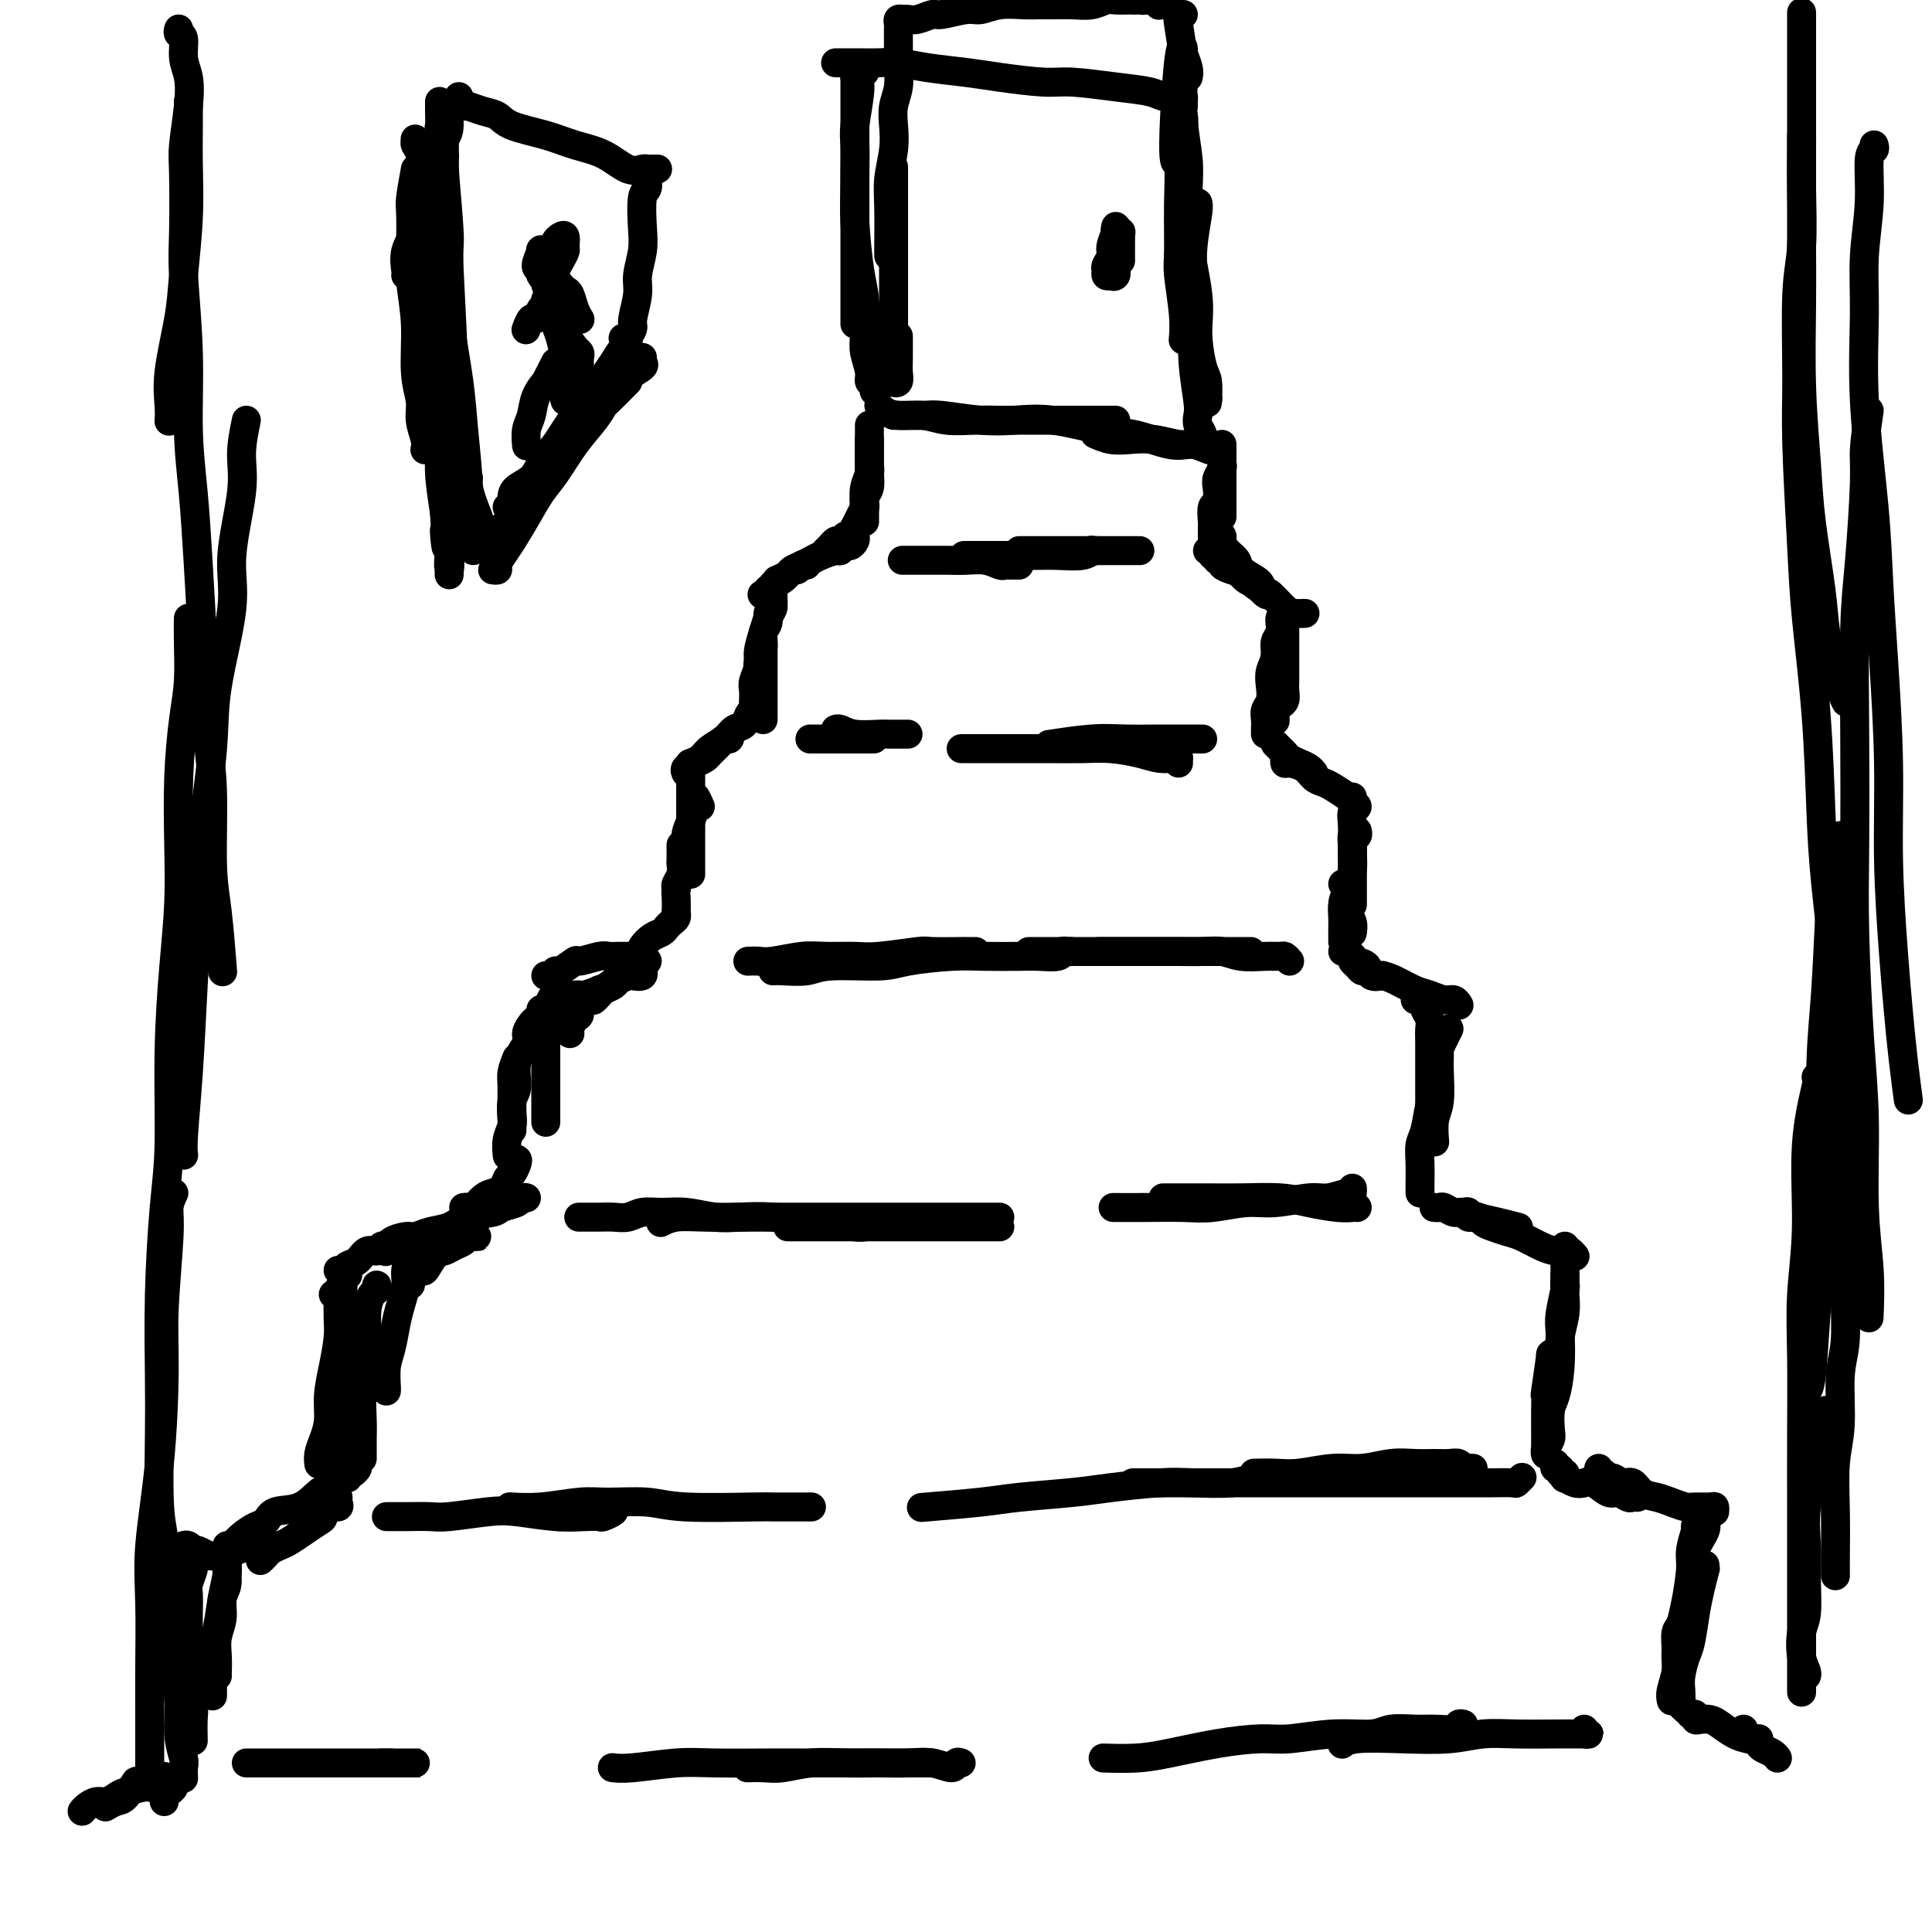 <svg viewBox='0 0 400 400' version='1.1' xmlns='http://www.w3.org/2000/svg' xmlns:xlink='http://www.w3.org/1999/xlink'><g fill='none' stroke='rgb(0,0,0)' stroke-width='6' stroke-linecap='round' stroke-linejoin='round'><path d='M253,97c0.000,0.335 0.000,0.670 0,1c0.000,0.330 0.000,0.657 0,1c0.000,0.343 0.000,0.704 0,1c-0.000,0.296 0.000,0.527 0,1c0.000,0.473 0.000,1.188 0,2c-0.000,0.812 -0.000,1.720 0,2c0.000,0.280 0.000,-0.069 0,0c0.000,0.069 -0.000,0.557 0,1c0.000,0.443 0.000,0.841 0,1c-0.000,0.159 0.000,0.080 0,0'/><path d='M253,92c0.001,0.333 0.001,0.666 0,1c-0.001,0.334 -0.004,0.670 0,1c0.004,0.330 0.015,0.653 0,1c-0.015,0.347 -0.056,0.717 0,1c0.056,0.283 0.207,0.479 0,1c-0.207,0.521 -0.774,1.366 -1,2c-0.226,0.634 -0.113,1.058 0,2c0.113,0.942 0.226,2.402 0,3c-0.226,0.598 -0.793,0.335 -1,1c-0.207,0.665 -0.056,2.259 0,3c0.056,0.741 0.015,0.630 0,1c-0.015,0.370 -0.004,1.223 0,2c0.004,0.777 0.001,1.478 0,2c-0.001,0.522 -0.000,0.863 0,1c0.000,0.137 0.000,0.068 0,0'/><path d='M252,110c0.437,0.357 0.875,0.714 1,1c0.125,0.286 -0.061,0.500 0,1c0.061,0.500 0.370,1.287 1,2c0.630,0.713 1.580,1.354 2,2c0.420,0.646 0.308,1.297 1,2c0.692,0.703 2.186,1.459 3,2c0.814,0.541 0.947,0.869 1,1c0.053,0.131 0.027,0.066 0,0'/><path d='M250,114c0.446,-0.119 0.892,-0.239 1,0c0.108,0.239 -0.123,0.836 0,1c0.123,0.164 0.599,-0.107 1,0c0.401,0.107 0.726,0.591 1,1c0.274,0.409 0.497,0.744 1,1c0.503,0.256 1.287,0.433 2,1c0.713,0.567 1.354,1.525 2,2c0.646,0.475 1.297,0.468 2,1c0.703,0.532 1.459,1.605 2,2c0.541,0.395 0.869,0.113 1,0c0.131,-0.113 0.066,-0.056 0,0'/><path d='M252,116c0.475,-0.085 0.950,-0.169 1,0c0.050,0.169 -0.325,0.593 0,1c0.325,0.407 1.351,0.799 2,1c0.649,0.201 0.922,0.212 2,1c1.078,0.788 2.962,2.355 4,3c1.038,0.645 1.231,0.369 2,1c0.769,0.631 2.113,2.169 3,3c0.887,0.831 1.316,0.954 2,1c0.684,0.046 1.624,0.013 2,0c0.376,-0.013 0.188,-0.007 0,0'/><path d='M266,126c-0.000,0.278 -0.000,0.556 0,1c0.000,0.444 0.000,1.053 0,2c-0.000,0.947 -0.000,2.231 0,3c0.000,0.769 0.001,1.022 0,2c-0.001,0.978 -0.004,2.683 0,4c0.004,1.317 0.015,2.248 0,3c-0.015,0.752 -0.056,1.325 0,2c0.056,0.675 0.207,1.451 0,2c-0.207,0.549 -0.774,0.871 -1,1c-0.226,0.129 -0.113,0.064 0,0'/><path d='M265,129c0.009,-0.486 0.017,-0.973 0,-1c-0.017,-0.027 -0.061,0.404 0,1c0.061,0.596 0.226,1.356 0,2c-0.226,0.644 -0.844,1.173 -1,2c-0.156,0.827 0.151,1.951 0,3c-0.151,1.049 -0.758,2.024 -1,3c-0.242,0.976 -0.117,1.952 0,3c0.117,1.048 0.228,2.166 0,3c-0.228,0.834 -0.793,1.383 -1,2c-0.207,0.617 -0.055,1.304 0,2c0.055,0.696 0.015,1.403 0,2c-0.015,0.597 -0.004,1.084 0,1c0.004,-0.084 0.001,-0.738 0,-1c-0.001,-0.262 -0.001,-0.131 0,0'/><path d='M264,136c0.000,0.245 0.000,0.491 0,1c0.000,0.509 0.000,1.282 0,2c0.000,0.718 0.000,1.380 0,2c0.000,0.620 0.000,1.199 0,2c0.000,0.801 0.000,1.823 0,3c0.000,1.177 0.000,2.509 0,3c0.000,0.491 0.000,0.140 0,0c0.000,-0.140 0.000,-0.070 0,0'/><path d='M264,154c0.327,0.333 0.655,0.666 1,1c0.345,0.334 0.709,0.667 1,1c0.291,0.333 0.509,0.664 1,1c0.491,0.336 1.255,0.678 2,1c0.745,0.322 1.470,0.625 2,1c0.530,0.375 0.866,0.821 1,1c0.134,0.179 0.067,0.089 0,0'/><path d='M266,157c0.009,-0.118 0.019,-0.235 0,0c-0.019,0.235 -0.065,0.823 0,1c0.065,0.177 0.243,-0.056 1,0c0.757,0.056 2.094,0.400 3,1c0.906,0.600 1.381,1.457 2,2c0.619,0.543 1.381,0.773 2,1c0.619,0.227 1.094,0.453 2,1c0.906,0.547 2.244,1.417 3,2c0.756,0.583 0.930,0.881 1,1c0.070,0.119 0.035,0.060 0,0'/><path d='M280,165c-0.144,0.323 -0.287,0.647 0,1c0.287,0.353 1.005,0.736 1,1c-0.005,0.264 -0.733,0.409 -1,1c-0.267,0.591 -0.071,1.627 0,3c0.071,1.373 0.019,3.083 0,4c-0.019,0.917 -0.005,1.041 0,2c0.005,0.959 0.001,2.752 0,4c-0.001,1.248 -0.000,1.951 0,3c0.000,1.049 0.000,2.442 0,3c-0.000,0.558 -0.000,0.279 0,0'/><path d='M281,173c-0.030,-0.549 -0.061,-1.098 0,-1c0.061,0.098 0.213,0.843 0,1c-0.213,0.157 -0.792,-0.275 -1,0c-0.208,0.275 -0.045,1.255 0,2c0.045,0.745 -0.026,1.253 0,2c0.026,0.747 0.151,1.733 0,3c-0.151,1.267 -0.576,2.815 -1,4c-0.424,1.185 -0.846,2.006 -1,3c-0.154,0.994 -0.041,2.161 0,3c0.041,0.839 0.011,1.348 0,2c-0.011,0.652 -0.003,1.445 0,2c0.003,0.555 0.001,0.873 0,1c-0.001,0.127 -0.000,0.064 0,0'/><path d='M278,183c0.425,0.501 0.850,1.001 1,1c0.150,-0.001 0.026,-0.504 0,0c-0.026,0.504 0.045,2.016 0,3c-0.045,0.984 -0.208,1.439 0,2c0.208,0.561 0.787,1.228 1,2c0.213,0.772 0.061,1.649 0,2c-0.061,0.351 -0.030,0.175 0,0'/><path d='M278,197c0.305,-0.120 0.611,-0.241 1,0c0.389,0.241 0.863,0.843 1,1c0.137,0.157 -0.061,-0.130 0,0c0.061,0.130 0.381,0.676 1,1c0.619,0.324 1.537,0.427 2,1c0.463,0.573 0.471,1.616 1,2c0.529,0.384 1.580,0.110 2,0c0.420,-0.110 0.210,-0.055 0,0'/><path d='M280,198c-0.090,0.342 -0.179,0.684 0,1c0.179,0.316 0.628,0.606 1,1c0.372,0.394 0.668,0.892 1,1c0.332,0.108 0.700,-0.175 1,0c0.300,0.175 0.530,0.806 1,1c0.470,0.194 1.179,-0.049 2,0c0.821,0.049 1.753,0.390 3,1c1.247,0.610 2.807,1.488 4,2c1.193,0.512 2.019,0.659 3,1c0.981,0.341 2.119,0.875 3,1c0.881,0.125 1.506,-0.159 2,0c0.494,0.159 0.855,0.760 1,1c0.145,0.240 0.072,0.120 0,0'/><path d='M293,207c0.312,0.026 0.623,0.052 1,0c0.377,-0.052 0.819,-0.180 1,0c0.181,0.180 0.101,0.670 0,1c-0.101,0.330 -0.223,0.500 0,1c0.223,0.500 0.792,1.332 1,2c0.208,0.668 0.056,1.174 0,2c-0.056,0.826 -0.015,1.973 0,3c0.015,1.027 0.004,1.934 0,3c-0.004,1.066 -0.001,2.289 0,3c0.001,0.711 0.000,0.909 0,2c-0.000,1.091 -0.000,3.076 0,4c0.000,0.924 0.000,0.787 0,1c-0.000,0.213 -0.000,0.775 0,1c0.000,0.225 0.000,0.112 0,0'/><path d='M300,213c-0.341,0.675 -0.683,1.351 -1,2c-0.317,0.649 -0.610,1.273 -1,2c-0.390,0.727 -0.879,1.558 -1,3c-0.121,1.442 0.125,3.494 0,5c-0.125,1.506 -0.622,2.467 -1,4c-0.378,1.533 -0.637,3.639 -1,5c-0.363,1.361 -0.829,1.976 -1,3c-0.171,1.024 -0.046,2.457 0,4c0.046,1.543 0.012,3.197 0,4c-0.012,0.803 -0.003,0.755 0,1c0.003,0.245 0.001,0.784 0,1c-0.001,0.216 -0.000,0.108 0,0'/><path d='M298,214c0.001,0.531 0.001,1.062 0,1c-0.001,-0.062 -0.004,-0.717 0,0c0.004,0.717 0.015,2.806 0,4c-0.015,1.194 -0.057,1.494 0,3c0.057,1.506 0.211,4.218 0,6c-0.211,1.782 -0.788,2.634 -1,4c-0.212,1.366 -0.061,3.248 0,4c0.061,0.752 0.030,0.376 0,0'/><path d='M297,250c-0.096,-0.009 -0.192,-0.017 0,0c0.192,0.017 0.673,0.060 1,0c0.327,-0.060 0.501,-0.224 1,0c0.499,0.224 1.322,0.834 2,1c0.678,0.166 1.212,-0.113 2,0c0.788,0.113 1.830,0.618 3,1c1.170,0.382 2.469,0.641 4,1c1.531,0.359 3.295,0.817 4,1c0.705,0.183 0.353,0.092 0,0'/><path d='M303,251c0.478,-0.120 0.956,-0.239 1,0c0.044,0.239 -0.347,0.838 0,1c0.347,0.162 1.432,-0.112 2,0c0.568,0.112 0.620,0.611 1,1c0.380,0.389 1.088,0.668 2,1c0.912,0.332 2.027,0.716 3,1c0.973,0.284 1.805,0.467 3,1c1.195,0.533 2.755,1.414 4,2c1.245,0.586 2.176,0.875 3,1c0.824,0.125 1.540,0.085 2,0c0.460,-0.085 0.662,-0.215 1,0c0.338,0.215 0.811,0.776 1,1c0.189,0.224 0.095,0.112 0,0'/><path d='M324,258c0.000,0.442 0.000,0.884 0,1c-0.000,0.116 -0.000,-0.094 0,0c0.000,0.094 0.001,0.491 0,1c-0.001,0.509 -0.004,1.129 0,2c0.004,0.871 0.016,1.992 0,3c-0.016,1.008 -0.060,1.903 0,3c0.060,1.097 0.222,2.395 0,4c-0.222,1.605 -0.830,3.516 -1,5c-0.170,1.484 0.099,2.542 0,4c-0.099,1.458 -0.565,3.316 -1,4c-0.435,0.684 -0.839,0.196 -1,0c-0.161,-0.196 -0.081,-0.098 0,0'/><path d='M324,264c0.008,0.305 0.016,0.609 0,1c-0.016,0.391 -0.056,0.868 0,1c0.056,0.132 0.208,-0.081 0,1c-0.208,1.081 -0.778,3.456 -1,5c-0.222,1.544 -0.098,2.255 0,4c0.098,1.745 0.171,4.522 0,7c-0.171,2.478 -0.585,4.656 -1,6c-0.415,1.344 -0.829,1.852 -1,3c-0.171,1.148 -0.098,2.935 0,4c0.098,1.065 0.222,1.409 0,2c-0.222,0.591 -0.791,1.428 -1,2c-0.209,0.572 -0.060,0.878 0,1c0.060,0.122 0.030,0.061 0,0'/><path d='M322,280c-0.453,0.632 -0.906,1.263 -1,1c-0.094,-0.263 0.171,-1.421 0,0c-0.171,1.421 -0.778,5.420 -1,7c-0.222,1.580 -0.060,0.743 0,1c0.060,0.257 0.016,1.610 0,3c-0.016,1.390 -0.004,2.816 0,4c0.004,1.184 0.001,2.127 0,3c-0.001,0.873 -0.000,1.678 0,2c0.000,0.322 0.000,0.161 0,0'/><path d='M322,303c-0.121,0.455 -0.242,0.911 0,1c0.242,0.089 0.848,-0.187 1,0c0.152,0.187 -0.150,0.838 0,1c0.150,0.162 0.750,-0.166 1,0c0.250,0.166 0.149,0.827 0,1c-0.149,0.173 -0.345,-0.142 0,0c0.345,0.142 1.233,0.741 2,1c0.767,0.259 1.414,0.178 2,0c0.586,-0.178 1.112,-0.454 2,0c0.888,0.454 2.136,1.638 3,2c0.864,0.362 1.342,-0.099 2,0c0.658,0.099 1.496,0.759 2,1c0.504,0.241 0.674,0.065 1,0c0.326,-0.065 0.807,-0.019 1,0c0.193,0.019 0.096,0.009 0,0'/><path d='M331,304c-0.088,0.455 -0.175,0.911 0,1c0.175,0.089 0.613,-0.188 1,0c0.387,0.188 0.722,0.842 1,1c0.278,0.158 0.500,-0.179 1,0c0.500,0.179 1.277,0.874 2,1c0.723,0.126 1.391,-0.316 2,0c0.609,0.316 1.159,1.391 2,2c0.841,0.609 1.973,0.752 3,1c1.027,0.248 1.950,0.601 3,1c1.050,0.399 2.229,0.843 3,1c0.771,0.157 1.135,0.028 2,0c0.865,-0.028 2.232,0.044 3,0c0.768,-0.044 0.938,-0.204 1,0c0.062,0.204 0.018,0.773 0,1c-0.018,0.227 -0.009,0.114 0,0'/><path d='M353,313c0.017,0.344 0.033,0.689 0,1c-0.033,0.311 -0.117,0.590 0,1c0.117,0.410 0.435,0.951 0,2c-0.435,1.049 -1.622,2.607 -2,4c-0.378,1.393 0.053,2.623 0,4c-0.053,1.377 -0.588,2.901 -1,4c-0.412,1.099 -0.699,1.773 -1,3c-0.301,1.227 -0.617,3.008 -1,4c-0.383,0.992 -0.835,1.194 -1,2c-0.165,0.806 -0.044,2.216 0,3c0.044,0.784 0.012,0.942 0,1c-0.012,0.058 -0.003,0.017 0,0c0.003,-0.017 0.002,-0.008 0,0'/><path d='M351,316c0.120,0.043 0.240,0.085 0,1c-0.240,0.915 -0.839,2.702 -1,4c-0.161,1.298 0.115,2.107 0,4c-0.115,1.893 -0.623,4.870 -1,7c-0.377,2.130 -0.623,3.411 -1,5c-0.377,1.589 -0.886,3.484 -1,5c-0.114,1.516 0.165,2.654 0,4c-0.165,1.346 -0.775,2.901 -1,4c-0.225,1.099 -0.064,1.743 0,2c0.064,0.257 0.032,0.129 0,0'/><path d='M353,324c-0.024,0.515 -0.048,1.030 0,1c0.048,-0.030 0.168,-0.607 0,0c-0.168,0.607 -0.623,2.396 -1,4c-0.377,1.604 -0.675,3.024 -1,5c-0.325,1.976 -0.675,4.508 -1,6c-0.325,1.492 -0.624,1.944 -1,3c-0.376,1.056 -0.829,2.718 -1,4c-0.171,1.282 -0.060,2.186 0,3c0.060,0.814 0.068,1.538 0,2c-0.068,0.462 -0.210,0.663 0,1c0.210,0.337 0.774,0.811 1,1c0.226,0.189 0.113,0.095 0,0'/><path d='M350,355c0.440,-0.112 0.879,-0.224 1,0c0.121,0.224 -0.078,0.785 0,1c0.078,0.215 0.433,0.086 1,0c0.567,-0.086 1.347,-0.128 2,0c0.653,0.128 1.181,0.427 2,1c0.819,0.573 1.931,1.422 3,2c1.069,0.578 2.096,0.886 3,1c0.904,0.114 1.687,0.032 2,0c0.313,-0.032 0.157,-0.016 0,0'/><path d='M361,358c0.335,0.869 0.671,1.738 1,2c0.329,0.262 0.652,-0.084 1,0c0.348,0.084 0.720,0.597 1,1c0.280,0.403 0.467,0.696 1,1c0.533,0.304 1.413,0.620 2,1c0.587,0.380 0.882,0.823 1,1c0.118,0.177 0.059,0.089 0,0'/><path d='M180,92c-0.000,-0.527 -0.000,-1.054 0,-1c0.000,0.054 0.001,0.690 0,1c-0.001,0.310 -0.004,0.295 0,1c0.004,0.705 0.015,2.129 0,3c-0.015,0.871 -0.057,1.189 0,2c0.057,0.811 0.211,2.115 0,3c-0.211,0.885 -0.789,1.351 -1,2c-0.211,0.649 -0.057,1.480 0,2c0.057,0.520 0.015,0.727 0,1c-0.015,0.273 -0.004,0.612 0,1c0.004,0.388 0.001,0.825 0,1c-0.001,0.175 -0.001,0.087 0,0'/><path d='M180,88c-0.002,0.729 -0.004,1.458 0,2c0.004,0.542 0.015,0.898 0,2c-0.015,1.102 -0.056,2.949 0,4c0.056,1.051 0.208,1.306 0,2c-0.208,0.694 -0.778,1.826 -1,3c-0.222,1.174 -0.098,2.391 0,3c0.098,0.609 0.170,0.611 0,1c-0.170,0.389 -0.581,1.166 -1,2c-0.419,0.834 -0.847,1.726 -1,2c-0.153,0.274 -0.031,-0.071 0,0c0.031,0.071 -0.029,0.559 0,1c0.029,0.441 0.149,0.836 0,1c-0.149,0.164 -0.565,0.096 -1,0c-0.435,-0.096 -0.890,-0.219 -1,0c-0.110,0.219 0.124,0.780 0,1c-0.124,0.220 -0.608,0.098 -1,0c-0.392,-0.098 -0.693,-0.170 -1,0c-0.307,0.170 -0.621,0.584 -1,1c-0.379,0.416 -0.823,0.833 -1,1c-0.177,0.167 -0.089,0.083 0,0'/><path d='M177,111c0.090,0.301 0.181,0.602 0,1c-0.181,0.398 -0.633,0.894 -1,1c-0.367,0.106 -0.651,-0.179 -1,0c-0.349,0.179 -0.765,0.821 -1,1c-0.235,0.179 -0.291,-0.107 -1,0c-0.709,0.107 -2.073,0.606 -3,1c-0.927,0.394 -1.419,0.684 -2,1c-0.581,0.316 -1.252,0.659 -2,1c-0.748,0.341 -1.572,0.679 -2,1c-0.428,0.321 -0.462,0.625 -1,1c-0.538,0.375 -1.582,0.821 -2,1c-0.418,0.179 -0.209,0.089 0,0'/><path d='M167,117c-0.328,-0.128 -0.656,-0.256 -1,0c-0.344,0.256 -0.703,0.894 -1,1c-0.297,0.106 -0.532,-0.322 -1,0c-0.468,0.322 -1.169,1.393 -2,2c-0.831,0.607 -1.792,0.751 -2,1c-0.208,0.249 0.336,0.603 0,1c-0.336,0.397 -1.552,0.838 -2,1c-0.448,0.162 -0.128,0.046 0,0c0.128,-0.046 0.064,-0.023 0,0'/><path d='M159,122c0.431,0.327 0.863,0.654 1,1c0.137,0.346 -0.020,0.711 0,1c0.020,0.289 0.217,0.503 0,1c-0.217,0.497 -0.846,1.277 -1,2c-0.154,0.723 0.169,1.388 0,2c-0.169,0.612 -0.830,1.169 -1,2c-0.170,0.831 0.150,1.934 0,3c-0.150,1.066 -0.771,2.095 -1,3c-0.229,0.905 -0.065,1.687 0,2c0.065,0.313 0.033,0.156 0,0'/><path d='M160,126c0.007,-0.940 0.013,-1.880 0,-2c-0.013,-0.120 -0.046,0.579 0,1c0.046,0.421 0.171,0.562 0,1c-0.171,0.438 -0.638,1.171 -1,2c-0.362,0.829 -0.619,1.755 -1,3c-0.381,1.245 -0.887,2.810 -1,4c-0.113,1.190 0.166,2.004 0,3c-0.166,0.996 -0.776,2.174 -1,3c-0.224,0.826 -0.060,1.299 0,2c0.060,0.701 0.017,1.629 0,2c-0.017,0.371 -0.009,0.186 0,0'/><path d='M158,134c0.000,0.318 0.000,0.636 0,1c0.000,0.364 0.000,0.772 0,1c0.000,0.228 0.000,0.274 0,1c0.000,0.726 0.000,2.131 0,3c0.000,0.869 0.000,1.203 0,2c0.000,0.797 0.000,2.056 0,3c0.000,0.944 0.000,1.573 0,2c0.000,0.427 0.000,0.654 0,1c0.000,0.346 0.000,0.813 0,1c0.000,0.187 0.000,0.093 0,0'/><path d='M157,145c0.087,0.325 0.175,0.649 0,1c-0.175,0.351 -0.612,0.727 -1,1c-0.388,0.273 -0.727,0.443 -1,1c-0.273,0.557 -0.481,1.501 -1,2c-0.519,0.499 -1.348,0.554 -2,1c-0.652,0.446 -1.128,1.282 -2,2c-0.872,0.718 -2.141,1.316 -3,2c-0.859,0.684 -1.308,1.453 -2,2c-0.692,0.547 -1.626,0.870 -2,1c-0.374,0.130 -0.187,0.065 0,0'/><path d='M151,152c0.098,0.438 0.196,0.877 0,1c-0.196,0.123 -0.685,-0.069 -1,0c-0.315,0.069 -0.456,0.400 -1,1c-0.544,0.600 -1.491,1.471 -2,2c-0.509,0.529 -0.581,0.716 -1,1c-0.419,0.284 -1.184,0.664 -2,1c-0.816,0.336 -1.681,0.629 -2,1c-0.319,0.371 -0.091,0.820 0,1c0.091,0.180 0.046,0.090 0,0'/><path d='M143,159c0.000,0.569 0.000,1.139 0,2c0.000,0.861 0.000,2.015 0,3c0.000,0.985 0.000,1.801 0,3c0.000,1.199 0.000,2.780 0,4c0.000,1.220 0.000,2.078 0,3c0.000,0.922 0.000,1.907 0,3c0.000,1.093 0.000,2.294 0,3c0.000,0.706 0.000,0.916 0,1c0.000,0.084 0.000,0.042 0,0'/><path d='M145,167c-0.417,-0.948 -0.834,-1.896 -1,-2c-0.166,-0.104 -0.082,0.635 0,1c0.082,0.365 0.163,0.355 0,1c-0.163,0.645 -0.569,1.945 -1,3c-0.431,1.055 -0.886,1.867 -1,3c-0.114,1.133 0.113,2.588 0,4c-0.113,1.412 -0.566,2.781 -1,4c-0.434,1.219 -0.848,2.288 -1,3c-0.152,0.712 -0.041,1.067 0,2c0.041,0.933 0.011,2.443 0,3c-0.011,0.557 -0.003,0.159 0,0c0.003,-0.159 0.002,-0.080 0,0'/><path d='M141,175c0.001,-0.057 0.001,-0.115 0,0c-0.001,0.115 -0.004,0.401 0,1c0.004,0.599 0.015,1.509 0,2c-0.015,0.491 -0.057,0.563 0,1c0.057,0.438 0.211,1.241 0,2c-0.211,0.759 -0.788,1.474 -1,2c-0.212,0.526 -0.061,0.865 0,1c0.061,0.135 0.030,0.068 0,0'/><path d='M140,189c-0.024,-0.089 -0.047,-0.178 0,0c0.047,0.178 0.165,0.624 0,1c-0.165,0.376 -0.611,0.681 -1,1c-0.389,0.319 -0.719,0.652 -1,1c-0.281,0.348 -0.512,0.712 -1,1c-0.488,0.288 -1.235,0.501 -2,1c-0.765,0.499 -1.550,1.282 -2,2c-0.450,0.718 -0.565,1.369 -1,2c-0.435,0.631 -1.189,1.241 -2,2c-0.811,0.759 -1.680,1.666 -2,2c-0.320,0.334 -0.091,0.095 0,0c0.091,-0.095 0.046,-0.048 0,0'/><path d='M133,199c0.541,-0.120 1.082,-0.239 1,0c-0.082,0.239 -0.785,0.838 -1,1c-0.215,0.162 0.060,-0.111 0,0c-0.060,0.111 -0.454,0.607 -1,1c-0.546,0.393 -1.245,0.682 -2,1c-0.755,0.318 -1.565,0.663 -2,1c-0.435,0.337 -0.495,0.665 -1,1c-0.505,0.335 -1.455,0.677 -2,1c-0.545,0.323 -0.685,0.625 -1,1c-0.315,0.375 -0.804,0.821 -1,1c-0.196,0.179 -0.098,0.089 0,0'/><path d='M125,205c-0.449,0.023 -0.899,0.047 -1,0c-0.101,-0.047 0.145,-0.163 0,0c-0.145,0.163 -0.683,0.606 -1,1c-0.317,0.394 -0.414,0.739 -1,1c-0.586,0.261 -1.659,0.438 -2,1c-0.341,0.562 0.052,1.510 0,2c-0.052,0.490 -0.550,0.523 -1,1c-0.450,0.477 -0.852,1.398 -1,2c-0.148,0.602 -0.042,0.886 0,1c0.042,0.114 0.021,0.057 0,0'/><path d='M132,200c0.424,0.032 0.847,0.065 1,0c0.153,-0.065 0.035,-0.227 0,0c-0.035,0.227 0.014,0.844 0,1c-0.014,0.156 -0.091,-0.147 0,0c0.091,0.147 0.349,0.746 0,1c-0.349,0.254 -1.305,0.163 -2,0c-0.695,-0.163 -1.129,-0.398 -2,0c-0.871,0.398 -2.177,1.430 -3,2c-0.823,0.570 -1.161,0.677 -2,1c-0.839,0.323 -2.179,0.861 -3,1c-0.821,0.139 -1.124,-0.120 -2,0c-0.876,0.120 -2.326,0.621 -3,1c-0.674,0.379 -0.572,0.638 -1,1c-0.428,0.362 -1.384,0.828 -2,1c-0.616,0.172 -0.890,0.049 -1,0c-0.110,-0.049 -0.055,-0.025 0,0'/><path d='M131,198c0.513,-0.000 1.025,-0.000 1,0c-0.025,0.000 -0.588,0.000 -1,0c-0.412,-0.000 -0.674,-0.001 -1,0c-0.326,0.001 -0.715,0.005 -1,0c-0.285,-0.005 -0.466,-0.017 -1,0c-0.534,0.017 -1.422,0.065 -2,0c-0.578,-0.065 -0.848,-0.243 -2,0c-1.152,0.243 -3.187,0.906 -4,1c-0.813,0.094 -0.404,-0.381 -1,0c-0.596,0.381 -2.198,1.619 -3,2c-0.802,0.381 -0.802,-0.094 -1,0c-0.198,0.094 -0.592,0.756 -1,1c-0.408,0.244 -0.831,0.070 -1,0c-0.169,-0.070 -0.085,-0.035 0,0'/><path d='M115,203c0.006,0.339 0.012,0.678 0,1c-0.012,0.322 -0.042,0.628 0,1c0.042,0.372 0.155,0.811 0,1c-0.155,0.189 -0.577,0.128 -1,1c-0.423,0.872 -0.845,2.678 -1,4c-0.155,1.322 -0.041,2.159 0,3c0.041,0.841 0.011,1.687 0,3c-0.011,1.313 -0.003,3.095 0,5c0.003,1.905 0.001,3.933 0,5c-0.001,1.067 -0.000,1.172 0,2c0.000,0.828 0.000,2.379 0,3c-0.000,0.621 -0.000,0.310 0,0'/><path d='M111,211c-0.293,0.234 -0.585,0.468 -1,1c-0.415,0.532 -0.952,1.362 -1,2c-0.048,0.638 0.394,1.085 0,2c-0.394,0.915 -1.622,2.297 -2,4c-0.378,1.703 0.095,3.728 0,5c-0.095,1.272 -0.757,1.791 -1,3c-0.243,1.209 -0.065,3.108 0,4c0.065,0.892 0.018,0.779 0,1c-0.018,0.221 -0.005,0.778 0,1c0.005,0.222 0.003,0.111 0,0'/><path d='M107,219c-0.425,1.060 -0.850,2.121 -1,3c-0.150,0.879 -0.026,1.578 0,3c0.026,1.422 -0.045,3.569 0,5c0.045,1.431 0.208,2.146 0,3c-0.208,0.854 -0.787,1.845 -1,3c-0.213,1.155 -0.061,2.473 0,3c0.061,0.527 0.030,0.264 0,0'/><path d='M106,240c-0.107,0.015 -0.214,0.030 0,0c0.214,-0.030 0.749,-0.107 1,0c0.251,0.107 0.219,0.396 0,1c-0.219,0.604 -0.625,1.523 -1,2c-0.375,0.477 -0.720,0.514 -1,1c-0.280,0.486 -0.494,1.423 -1,2c-0.506,0.577 -1.302,0.796 -2,1c-0.698,0.204 -1.298,0.395 -2,1c-0.702,0.605 -1.508,1.626 -2,2c-0.492,0.374 -0.671,0.101 -1,0c-0.329,-0.101 -0.808,-0.029 -1,0c-0.192,0.029 -0.096,0.014 0,0'/><path d='M108,248c0.528,0.024 1.056,0.048 1,0c-0.056,-0.048 -0.696,-0.169 -1,0c-0.304,0.169 -0.271,0.626 -1,1c-0.729,0.374 -2.218,0.663 -3,1c-0.782,0.337 -0.857,0.721 -2,1c-1.143,0.279 -3.354,0.452 -5,1c-1.646,0.548 -2.725,1.470 -4,2c-1.275,0.530 -2.744,0.668 -4,1c-1.256,0.332 -2.298,0.860 -3,1c-0.702,0.140 -1.065,-0.107 -2,0c-0.935,0.107 -2.444,0.567 -3,1c-0.556,0.433 -0.159,0.838 0,1c0.159,0.162 0.079,0.081 0,0'/><path d='M98,256c0.510,-0.007 1.021,-0.013 1,0c-0.021,0.013 -0.572,0.046 -1,0c-0.428,-0.046 -0.733,-0.169 -1,0c-0.267,0.169 -0.495,0.632 -1,1c-0.505,0.368 -1.286,0.643 -2,1c-0.714,0.357 -1.362,0.796 -2,1c-0.638,0.204 -1.267,0.174 -2,1c-0.733,0.826 -1.569,2.509 -2,3c-0.431,0.491 -0.456,-0.209 -1,0c-0.544,0.209 -1.608,1.325 -2,2c-0.392,0.675 -0.112,0.907 0,1c0.112,0.093 0.056,0.046 0,0'/><path d='M86,260c-0.303,-0.275 -0.606,-0.550 -1,0c-0.394,0.550 -0.879,1.925 -1,3c-0.121,1.075 0.121,1.851 0,3c-0.121,1.149 -0.607,2.672 -1,4c-0.393,1.328 -0.694,2.461 -1,4c-0.306,1.539 -0.618,3.484 -1,5c-0.382,1.516 -0.834,2.602 -1,4c-0.166,1.398 -0.045,3.107 0,4c0.045,0.893 0.013,0.969 0,1c-0.013,0.031 -0.006,0.015 0,0'/><path d='M78,267c-0.022,-0.523 -0.045,-1.045 0,-1c0.045,0.045 0.157,0.658 0,1c-0.157,0.342 -0.582,0.413 -1,1c-0.418,0.587 -0.830,1.689 -1,3c-0.170,1.311 -0.098,2.829 0,5c0.098,2.171 0.222,4.995 0,7c-0.222,2.005 -0.792,3.192 -1,5c-0.208,1.808 -0.056,4.236 0,6c0.056,1.764 0.015,2.865 0,4c-0.015,1.135 -0.004,2.306 0,3c0.004,0.694 0.001,0.913 0,1c-0.001,0.087 -0.001,0.044 0,0'/><path d='M72,264c-0.423,-0.059 -0.845,-0.117 -1,0c-0.155,0.117 -0.041,0.410 0,1c0.041,0.590 0.011,1.477 0,2c-0.011,0.523 -0.003,0.682 0,2c0.003,1.318 0.001,3.795 0,6c-0.001,2.205 -0.000,4.136 0,6c0.000,1.864 0.000,3.660 0,6c-0.000,2.340 -0.000,5.225 0,7c0.000,1.775 0.000,2.439 0,4c-0.000,1.561 -0.000,4.017 0,5c0.000,0.983 0.000,0.491 0,0'/><path d='M80,259c-0.145,0.113 -0.291,0.225 0,0c0.291,-0.225 1.018,-0.788 1,-1c-0.018,-0.212 -0.781,-0.073 -1,0c-0.219,0.073 0.107,0.079 0,0c-0.107,-0.079 -0.648,-0.243 -1,0c-0.352,0.243 -0.514,0.892 -1,1c-0.486,0.108 -1.297,-0.325 -2,0c-0.703,0.325 -1.299,1.407 -2,2c-0.701,0.593 -1.508,0.695 -2,1c-0.492,0.305 -0.671,0.813 -1,1c-0.329,0.187 -0.808,0.053 -1,0c-0.192,-0.053 -0.096,-0.027 0,0'/><path d='M69,268c0.423,0.144 0.845,0.288 1,0c0.155,-0.288 0.041,-1.007 0,-1c-0.041,0.007 -0.010,0.741 0,1c0.010,0.259 0.000,0.045 0,0c-0.000,-0.045 0.010,0.080 0,1c-0.010,0.920 -0.040,2.637 0,4c0.040,1.363 0.152,2.374 0,4c-0.152,1.626 -0.566,3.867 -1,6c-0.434,2.133 -0.887,4.159 -1,6c-0.113,1.841 0.113,3.499 0,5c-0.113,1.501 -0.566,2.846 -1,4c-0.434,1.154 -0.847,2.118 -1,3c-0.153,0.882 -0.044,1.680 0,2c0.044,0.320 0.022,0.160 0,0'/><path d='M70,310c-0.053,0.294 -0.107,0.589 0,1c0.107,0.411 0.374,0.939 0,1c-0.374,0.061 -1.388,-0.345 -2,0c-0.612,0.345 -0.821,1.440 -1,2c-0.179,0.560 -0.328,0.584 -1,1c-0.672,0.416 -1.868,1.225 -3,2c-1.132,0.775 -2.202,1.518 -3,2c-0.798,0.482 -1.324,0.704 -2,1c-0.676,0.296 -1.501,0.667 -2,1c-0.499,0.333 -0.673,0.628 -1,1c-0.327,0.372 -0.808,0.821 -1,1c-0.192,0.179 -0.096,0.090 0,0'/><path d='M72,306c-0.078,-0.460 -0.155,-0.920 0,-1c0.155,-0.080 0.543,0.221 1,0c0.457,-0.221 0.983,-0.962 1,-1c0.017,-0.038 -0.475,0.628 -1,1c-0.525,0.372 -1.082,0.452 -2,1c-0.918,0.548 -2.196,1.565 -3,2c-0.804,0.435 -1.135,0.287 -2,1c-0.865,0.713 -2.266,2.288 -4,3c-1.734,0.712 -3.803,0.563 -5,1c-1.197,0.437 -1.522,1.462 -2,2c-0.478,0.538 -1.109,0.589 -2,1c-0.891,0.411 -2.043,1.182 -3,2c-0.957,0.818 -1.721,1.683 -2,2c-0.279,0.317 -0.075,0.085 0,0c0.075,-0.085 0.021,-0.024 0,0c-0.021,0.024 -0.011,0.012 0,0'/><path d='M48,320c-0.002,-0.004 -0.005,-0.007 0,0c0.005,0.007 0.016,0.025 0,0c-0.016,-0.025 -0.061,-0.093 0,0c0.061,0.093 0.228,0.349 0,1c-0.228,0.651 -0.849,1.699 -1,3c-0.151,1.301 0.170,2.855 0,4c-0.170,1.145 -0.830,1.883 -1,3c-0.170,1.117 0.151,2.615 0,4c-0.151,1.385 -0.772,2.658 -1,4c-0.228,1.342 -0.061,2.751 0,4c0.061,1.249 0.016,2.336 0,3c-0.016,0.664 -0.005,0.904 0,1c0.005,0.096 0.002,0.048 0,0'/><path d='M47,320c0.007,0.650 0.013,1.300 0,2c-0.013,0.700 -0.046,1.450 0,2c0.046,0.550 0.170,0.901 0,2c-0.170,1.099 -0.634,2.945 -1,5c-0.366,2.055 -0.634,4.320 -1,6c-0.366,1.680 -0.830,2.776 -1,4c-0.170,1.224 -0.046,2.575 0,4c0.046,1.425 0.012,2.922 0,4c-0.012,1.078 -0.004,1.737 0,2c0.004,0.263 0.002,0.132 0,0'/><path d='M40,325c0.008,-0.414 0.016,-0.828 0,-1c-0.016,-0.172 -0.057,-0.101 0,0c0.057,0.101 0.211,0.231 0,1c-0.211,0.769 -0.788,2.178 -1,3c-0.212,0.822 -0.058,1.059 0,2c0.058,0.941 0.019,2.587 0,4c-0.019,1.413 -0.019,2.592 0,4c0.019,1.408 0.058,3.043 0,5c-0.058,1.957 -0.212,4.234 0,6c0.212,1.766 0.789,3.020 1,4c0.211,0.980 0.057,1.687 0,3c-0.057,1.313 -0.016,3.232 0,4c0.016,0.768 0.008,0.384 0,0'/><path d='M38,328c-0.414,-0.080 -0.829,-0.161 -1,0c-0.171,0.161 -0.100,0.563 0,1c0.100,0.437 0.227,0.907 0,2c-0.227,1.093 -0.808,2.808 -1,4c-0.192,1.192 0.005,1.860 0,4c-0.005,2.140 -0.212,5.752 0,8c0.212,2.248 0.841,3.132 1,5c0.159,1.868 -0.154,4.722 0,7c0.154,2.278 0.773,3.982 1,5c0.227,1.018 0.061,1.351 0,2c-0.061,0.649 -0.017,1.614 0,2c0.017,0.386 0.009,0.193 0,0'/><path d='M38,320c0.305,-0.111 0.610,-0.222 1,0c0.390,0.222 0.865,0.778 1,1c0.135,0.222 -0.070,0.109 0,0c0.070,-0.109 0.415,-0.215 1,0c0.585,0.215 1.411,0.751 2,1c0.589,0.249 0.941,0.211 2,0c1.059,-0.211 2.823,-0.595 4,-1c1.177,-0.405 1.765,-0.830 2,-1c0.235,-0.170 0.118,-0.085 0,0'/><path d='M34,373c-0.082,-0.332 -0.164,-0.663 0,-1c0.164,-0.337 0.575,-0.678 1,-1c0.425,-0.322 0.863,-0.623 1,-1c0.137,-0.377 -0.026,-0.829 0,-1c0.026,-0.171 0.241,-0.061 0,0c-0.241,0.061 -0.940,0.072 -1,0c-0.060,-0.072 0.518,-0.227 0,0c-0.518,0.227 -2.131,0.835 -3,1c-0.869,0.165 -0.995,-0.114 -2,0c-1.005,0.114 -2.889,0.622 -4,1c-1.111,0.378 -1.450,0.627 -2,1c-0.550,0.373 -1.310,0.871 -2,1c-0.690,0.129 -1.309,-0.110 -2,0c-0.691,0.110 -1.455,0.568 -2,1c-0.545,0.432 -0.870,0.838 -1,1c-0.130,0.162 -0.065,0.081 0,0'/><path d='M31,370c-0.196,-0.450 -0.393,-0.901 0,-1c0.393,-0.099 1.375,0.153 2,0c0.625,-0.153 0.894,-0.710 1,-1c0.106,-0.290 0.051,-0.313 -1,0c-1.051,0.313 -3.098,0.963 -4,1c-0.902,0.037 -0.659,-0.540 -1,0c-0.341,0.540 -1.267,2.196 -2,3c-0.733,0.804 -1.274,0.755 -2,1c-0.726,0.245 -1.636,0.784 -2,1c-0.364,0.216 -0.182,0.108 0,0'/><path d='M236,114c-0.504,0.000 -1.008,0.000 -1,0c0.008,0.000 0.527,0.000 0,0c-0.527,0.000 -2.100,-0.000 -3,0c-0.900,0.000 -1.127,-0.000 -2,0c-0.873,0.000 -2.392,0.000 -4,0c-1.608,-0.000 -3.307,0.000 -5,0c-1.693,0.000 -3.382,0.000 -5,0c-1.618,0.000 -3.166,0.000 -4,0c-0.834,-0.000 -0.952,0.000 -1,0c-0.048,0.000 -0.024,0.000 0,0'/><path d='M227,114c-0.451,0.030 -0.901,0.061 -1,0c-0.099,-0.061 0.154,-0.212 0,0c-0.154,0.212 -0.714,0.789 -2,1c-1.286,0.211 -3.298,0.057 -5,0c-1.702,-0.057 -3.094,-0.015 -5,0c-1.906,0.015 -4.325,0.004 -6,0c-1.675,-0.004 -2.605,-0.001 -4,0c-1.395,0.001 -3.256,0.000 -4,0c-0.744,-0.000 -0.372,-0.000 0,0'/><path d='M211,117c-0.336,-0.002 -0.672,-0.004 -1,0c-0.328,0.004 -0.646,0.015 -1,0c-0.354,-0.015 -0.742,-0.057 -1,0c-0.258,0.057 -0.384,0.211 -1,0c-0.616,-0.211 -1.722,-0.789 -3,-1c-1.278,-0.211 -2.728,-0.057 -4,0c-1.272,0.057 -2.366,0.015 -4,0c-1.634,-0.015 -3.809,-0.004 -5,0c-1.191,0.004 -1.398,0.001 -2,0c-0.602,-0.001 -1.601,-0.000 -2,0c-0.399,0.000 -0.200,0.000 0,0'/><path d='M249,153c-0.237,0.000 -0.473,0.000 -1,0c-0.527,-0.000 -1.343,-0.001 -2,0c-0.657,0.001 -1.155,0.004 -2,0c-0.845,-0.004 -2.039,-0.015 -4,0c-1.961,0.015 -4.691,0.056 -7,0c-2.309,-0.056 -4.199,-0.207 -7,0c-2.801,0.207 -6.515,0.774 -8,1c-1.485,0.226 -0.743,0.113 0,0'/><path d='M244,158c-0.012,-0.424 -0.024,-0.848 0,-1c0.024,-0.152 0.083,-0.030 0,0c-0.083,0.030 -0.308,-0.030 -1,0c-0.692,0.030 -1.850,0.152 -3,0c-1.150,-0.152 -2.293,-0.577 -4,-1c-1.707,-0.423 -3.979,-0.846 -6,-1c-2.021,-0.154 -3.792,-0.041 -6,0c-2.208,0.041 -4.854,0.011 -7,0c-2.146,-0.011 -3.790,-0.003 -6,0c-2.210,0.003 -4.984,0.001 -7,0c-2.016,-0.001 -3.274,-0.000 -4,0c-0.726,0.000 -0.922,0.000 -1,0c-0.078,-0.000 -0.039,-0.000 0,0'/><path d='M188,152c-0.645,-0.002 -1.290,-0.004 -2,0c-0.710,0.004 -1.486,0.015 -2,0c-0.514,-0.015 -0.765,-0.057 -2,0c-1.235,0.057 -3.455,0.211 -5,0c-1.545,-0.211 -2.414,-0.789 -3,-1c-0.586,-0.211 -0.889,-0.057 -1,0c-0.111,0.057 -0.032,0.016 0,0c0.032,-0.016 0.016,-0.008 0,0'/><path d='M180,153c0.517,0.000 1.033,0.000 1,0c-0.033,0.000 -0.616,0.000 -1,0c-0.384,0.000 -0.569,0.000 -1,0c-0.431,-0.000 -1.107,0.000 -2,0c-0.893,0.000 -2.002,0.000 -3,0c-0.998,0.000 -1.884,0.000 -3,0c-1.116,0.000 -2.462,0.000 -3,0c-0.538,0.000 -0.269,0.000 0,0'/><path d='M267,199c-0.367,-0.425 -0.733,-0.850 -1,-1c-0.267,-0.150 -0.433,-0.026 -1,0c-0.567,0.026 -1.535,-0.046 -3,0c-1.465,0.046 -3.427,0.208 -5,0c-1.573,-0.208 -2.757,-0.788 -4,-1c-1.243,-0.212 -2.544,-0.057 -4,0c-1.456,0.057 -3.067,0.015 -5,0c-1.933,-0.015 -4.188,-0.004 -6,0c-1.812,0.004 -3.180,0.001 -5,0c-1.820,-0.001 -4.091,-0.000 -5,0c-0.909,0.000 -0.454,0.000 0,0'/><path d='M259,197c-0.981,0.000 -1.962,0.000 -3,0c-1.038,0.000 -2.134,0.000 -4,0c-1.866,0.000 -4.504,0.000 -7,0c-2.496,0.000 -4.851,0.000 -7,0c-2.149,-0.000 -4.093,0.000 -6,0c-1.907,-0.000 -3.779,0.000 -6,0c-2.221,0.000 -4.791,0.000 -7,0c-2.209,0.000 -4.056,0.000 -5,0c-0.944,0.000 -0.984,-0.000 -1,0c-0.016,0.000 -0.008,0.000 0,0'/><path d='M221,197c0.506,-0.008 1.013,-0.016 1,0c-0.013,0.016 -0.545,0.057 -1,0c-0.455,-0.057 -0.833,-0.211 -1,0c-0.167,0.211 -0.122,0.788 -1,1c-0.878,0.212 -2.678,0.060 -4,0c-1.322,-0.060 -2.164,-0.026 -4,0c-1.836,0.026 -4.666,0.044 -7,0c-2.334,-0.044 -4.173,-0.152 -7,0c-2.827,0.152 -6.641,0.562 -9,1c-2.359,0.438 -3.263,0.902 -6,1c-2.737,0.098 -7.308,-0.170 -10,0c-2.692,0.170 -3.505,0.777 -5,1c-1.495,0.223 -3.672,0.060 -5,0c-1.328,-0.060 -1.808,-0.017 -2,0c-0.192,0.017 -0.096,0.009 0,0'/><path d='M202,197c-0.293,-0.001 -0.587,-0.001 -1,0c-0.413,0.001 -0.946,0.004 -1,0c-0.054,-0.004 0.372,-0.015 -1,0c-1.372,0.015 -4.540,0.057 -6,0c-1.460,-0.057 -1.210,-0.212 -3,0c-1.790,0.212 -5.620,0.793 -8,1c-2.380,0.207 -3.309,0.041 -5,0c-1.691,-0.041 -4.145,0.041 -6,0c-1.855,-0.041 -3.110,-0.207 -5,0c-1.890,0.207 -4.414,0.788 -6,1c-1.586,0.212 -2.235,0.057 -3,0c-0.765,-0.057 -1.647,-0.016 -2,0c-0.353,0.016 -0.176,0.008 0,0'/><path d='M281,250c-0.474,0.006 -0.948,0.012 -1,0c-0.052,-0.012 0.319,-0.042 0,0c-0.319,0.042 -1.329,0.155 -3,0c-1.671,-0.155 -4.005,-0.577 -6,-1c-1.995,-0.423 -3.652,-0.845 -6,-1c-2.348,-0.155 -5.386,-0.041 -8,0c-2.614,0.041 -4.804,0.011 -7,0c-2.196,-0.011 -4.399,-0.003 -6,0c-1.601,0.003 -2.600,0.001 -3,0c-0.400,-0.001 -0.200,-0.000 0,0'/><path d='M280,246c0.012,0.455 0.023,0.911 0,1c-0.023,0.089 -0.082,-0.187 -1,0c-0.918,0.187 -2.695,0.839 -4,1c-1.305,0.161 -2.138,-0.167 -4,0c-1.862,0.167 -4.754,0.829 -7,1c-2.246,0.171 -3.846,-0.150 -6,0c-2.154,0.150 -4.862,0.772 -7,1c-2.138,0.228 -3.707,0.061 -6,0c-2.293,-0.061 -5.310,-0.016 -8,0c-2.690,0.016 -5.054,0.005 -6,0c-0.946,-0.005 -0.473,-0.002 0,0'/><path d='M207,254c-0.271,0.000 -0.542,0.000 -1,0c-0.458,0.000 -1.103,-0.000 -2,0c-0.897,0.000 -2.048,0.000 -4,0c-1.952,-0.000 -4.707,0.000 -7,0c-2.293,0.000 -4.126,-0.000 -7,0c-2.874,0.000 -6.791,0.000 -9,0c-2.209,-0.000 -2.710,0.000 -5,0c-2.290,0.000 -6.369,-0.000 -8,0c-1.631,0.000 -0.816,0.000 0,0'/><path d='M207,252c-0.282,-0.000 -0.564,-0.000 -1,0c-0.436,0.000 -1.027,0.000 -2,0c-0.973,-0.000 -2.328,-0.000 -4,0c-1.672,0.000 -3.661,0.000 -6,0c-2.339,-0.000 -5.027,-0.000 -8,0c-2.973,0.000 -6.229,0.000 -9,0c-2.771,-0.000 -5.056,-0.001 -7,0c-1.944,0.001 -3.548,0.004 -6,0c-2.452,-0.004 -5.754,-0.015 -9,0c-3.246,0.015 -6.437,0.056 -9,0c-2.563,-0.056 -4.498,-0.207 -6,0c-1.502,0.207 -2.572,0.774 -3,1c-0.428,0.226 -0.214,0.113 0,0'/><path d='M177,254c0.268,0.008 0.536,0.016 1,0c0.464,-0.016 1.124,-0.056 1,0c-0.124,0.056 -1.030,0.207 -2,0c-0.970,-0.207 -2.002,-0.774 -3,-1c-0.998,-0.226 -1.962,-0.112 -3,0c-1.038,0.112 -2.149,0.222 -4,0c-1.851,-0.222 -4.441,-0.777 -7,-1c-2.559,-0.223 -5.087,-0.113 -7,0c-1.913,0.113 -3.211,0.230 -5,0c-1.789,-0.230 -4.067,-0.808 -6,-1c-1.933,-0.192 -3.519,0.001 -5,0c-1.481,-0.001 -2.858,-0.196 -4,0c-1.142,0.196 -2.051,0.785 -3,1c-0.949,0.215 -1.939,0.058 -3,0c-1.061,-0.058 -2.193,-0.015 -3,0c-0.807,0.015 -1.288,0.004 -2,0c-0.712,-0.004 -1.653,-0.001 -2,0c-0.347,0.001 -0.099,0.000 0,0c0.099,-0.000 0.050,-0.000 0,0'/><path d='M305,304c-0.328,-0.030 -0.657,-0.061 -1,0c-0.343,0.061 -0.702,0.213 -1,0c-0.298,-0.213 -0.535,-0.790 -1,-1c-0.465,-0.210 -1.158,-0.052 -2,0c-0.842,0.052 -1.832,-0.001 -3,0c-1.168,0.001 -2.514,0.057 -4,0c-1.486,-0.057 -3.113,-0.225 -5,0c-1.887,0.225 -4.033,0.845 -6,1c-1.967,0.155 -3.754,-0.155 -6,0c-2.246,0.155 -4.953,0.773 -7,1c-2.047,0.227 -3.436,0.061 -5,0c-1.564,-0.061 -3.304,-0.017 -4,0c-0.696,0.017 -0.348,0.009 0,0'/><path d='M315,306c0.111,-0.113 0.223,-0.226 0,0c-0.223,0.226 -0.780,0.793 -1,1c-0.220,0.207 -0.101,0.056 -1,0c-0.899,-0.056 -2.815,-0.015 -4,0c-1.185,0.015 -1.639,0.004 -3,0c-1.361,-0.004 -3.627,-0.001 -6,0c-2.373,0.001 -4.851,0.000 -7,0c-2.149,-0.000 -3.970,-0.000 -7,0c-3.030,0.000 -7.271,0.000 -10,0c-2.729,-0.000 -3.947,-0.000 -7,0c-3.053,0.000 -7.939,0.000 -11,0c-3.061,-0.000 -4.295,-0.000 -7,0c-2.705,0.000 -6.882,0.000 -10,0c-3.118,-0.000 -5.177,-0.000 -6,0c-0.823,0.000 -0.412,0.000 0,0'/><path d='M273,305c0.516,-0.008 1.032,-0.016 1,0c-0.032,0.016 -0.613,0.056 -1,0c-0.387,-0.056 -0.581,-0.207 -1,0c-0.419,0.207 -1.062,0.774 -2,1c-0.938,0.226 -2.171,0.112 -4,0c-1.829,-0.112 -4.256,-0.223 -6,0c-1.744,0.223 -2.806,0.781 -5,1c-2.194,0.219 -5.521,0.100 -8,0c-2.479,-0.100 -4.112,-0.182 -7,0c-2.888,0.182 -7.031,0.627 -10,1c-2.969,0.373 -4.762,0.675 -8,1c-3.238,0.325 -7.919,0.675 -11,1c-3.081,0.325 -4.560,0.626 -8,1c-3.440,0.374 -8.840,0.821 -11,1c-2.160,0.179 -1.080,0.089 0,0'/><path d='M168,312c-0.731,-0.000 -1.463,-0.000 -2,0c-0.537,0.000 -0.880,0.001 -1,0c-0.120,-0.001 -0.016,-0.004 -1,0c-0.984,0.004 -3.056,0.015 -4,0c-0.944,-0.015 -0.759,-0.058 -4,0c-3.241,0.058 -9.908,0.215 -14,0c-4.092,-0.215 -5.609,-0.804 -8,-1c-2.391,-0.196 -5.656,-0.000 -8,0c-2.344,0.000 -3.766,-0.196 -6,0c-2.234,0.196 -5.279,0.785 -8,1c-2.721,0.215 -5.117,0.058 -6,0c-0.883,-0.058 -0.252,-0.017 0,0c0.252,0.017 0.126,0.008 0,0'/><path d='M126,313c0.634,-0.113 1.268,-0.225 1,0c-0.268,0.225 -1.439,0.789 -2,1c-0.561,0.211 -0.512,0.070 -1,0c-0.488,-0.070 -1.513,-0.067 -3,0c-1.487,0.067 -3.435,0.200 -6,0c-2.565,-0.200 -5.747,-0.733 -8,-1c-2.253,-0.267 -3.577,-0.268 -6,0c-2.423,0.268 -5.945,0.804 -8,1c-2.055,0.196 -2.642,0.053 -4,0c-1.358,-0.053 -3.488,-0.014 -5,0c-1.512,0.014 -2.407,0.004 -3,0c-0.593,-0.004 -0.884,-0.001 -1,0c-0.116,0.001 -0.058,0.001 0,0'/><path d='M328,358c-0.143,0.423 -0.285,0.845 0,1c0.285,0.155 0.998,0.042 1,0c0.002,-0.042 -0.707,-0.012 -1,0c-0.293,0.012 -0.170,0.007 -1,0c-0.830,-0.007 -2.612,-0.016 -5,0c-2.388,0.016 -5.381,0.056 -8,0c-2.619,-0.056 -4.863,-0.207 -7,0c-2.137,0.207 -4.167,0.774 -7,1c-2.833,0.226 -6.471,0.112 -10,0c-3.529,-0.112 -6.950,-0.223 -9,0c-2.050,0.223 -2.729,0.778 -3,1c-0.271,0.222 -0.136,0.111 0,0'/><path d='M303,357c-0.408,-0.114 -0.815,-0.228 -1,0c-0.185,0.228 -0.146,0.797 -1,1c-0.854,0.203 -2.601,0.039 -4,0c-1.399,-0.039 -2.450,0.046 -4,0c-1.550,-0.046 -3.601,-0.223 -5,0c-1.399,0.223 -2.148,0.846 -4,1c-1.852,0.154 -4.808,-0.163 -8,0c-3.192,0.163 -6.619,0.804 -9,1c-2.381,0.196 -3.714,-0.053 -6,0c-2.286,0.053 -5.524,0.406 -9,1c-3.476,0.594 -7.189,1.427 -10,2c-2.811,0.573 -4.718,0.885 -7,1c-2.282,0.115 -4.938,0.033 -6,0c-1.062,-0.033 -0.531,-0.016 0,0'/><path d='M192,365c0.499,-0.000 0.999,-0.000 1,0c0.001,0.000 -0.496,0.000 -1,0c-0.504,-0.000 -1.014,-0.001 -2,0c-0.986,0.001 -2.448,0.004 -4,0c-1.552,-0.004 -3.195,-0.015 -5,0c-1.805,0.015 -3.773,0.057 -6,0c-2.227,-0.057 -4.713,-0.211 -7,0c-2.287,0.211 -4.376,0.789 -6,1c-1.624,0.211 -2.783,0.057 -4,0c-1.217,-0.057 -2.490,-0.016 -3,0c-0.510,0.016 -0.255,0.008 0,0'/><path d='M199,365c-0.400,-0.144 -0.799,-0.287 -1,0c-0.201,0.287 -0.203,1.005 -1,1c-0.797,-0.005 -2.389,-0.733 -4,-1c-1.611,-0.267 -3.240,-0.072 -5,0c-1.760,0.072 -3.652,0.019 -6,0c-2.348,-0.019 -5.151,-0.006 -8,0c-2.849,0.006 -5.742,0.005 -8,0c-2.258,-0.005 -3.880,-0.016 -7,0c-3.120,0.016 -7.736,0.057 -11,0c-3.264,-0.057 -5.174,-0.211 -8,0c-2.826,0.211 -6.569,0.788 -9,1c-2.431,0.212 -3.552,0.061 -4,0c-0.448,-0.061 -0.224,-0.030 0,0'/><path d='M76,365c0.286,0.000 0.572,0.000 1,0c0.428,0.000 0.999,0.000 1,0c0.001,0.000 -0.568,0.000 -1,0c-0.432,0.000 -0.727,0.000 -1,0c-0.273,0.000 -0.526,0.000 -1,0c-0.474,0.000 -1.170,0.000 -2,0c-0.830,0.000 -1.792,0.000 -3,0c-1.208,0.000 -2.660,0.000 -4,0c-1.340,0.000 -2.568,0.000 -4,0c-1.432,0.000 -3.068,0.000 -4,0c-0.932,0.000 -1.161,0.000 -2,0c-0.839,-0.000 -2.287,-0.000 -3,0c-0.713,0.000 -0.691,0.000 -1,0c-0.309,-0.000 -0.950,-0.000 -1,0c-0.050,0.000 0.493,0.000 1,0c0.507,-0.000 0.980,0.000 1,0c0.020,0.000 -0.414,0.000 0,0c0.414,0.000 1.676,0.000 3,0c1.324,0.000 2.712,0.000 4,0c1.288,0.000 2.477,0.000 4,0c1.523,0.000 3.381,0.000 5,0c1.619,0.000 3.001,0.000 4,0c0.999,0.000 1.617,0.000 3,0c1.383,0.000 3.531,0.000 5,0c1.469,0.000 2.259,0.000 3,0c0.741,0.000 1.433,0.000 2,0c0.567,0.000 1.008,0.000 1,0c-0.008,0.000 -0.464,0.000 -1,0c-0.536,0.000 -1.153,-0.000 -2,0c-0.847,0.000 -1.923,0.000 -3,0'/><path d='M81,365c-1.378,0.000 -1.822,0.000 -2,0c-0.178,0.000 -0.089,0.000 0,0'/><path d='M253,94c-0.988,-0.301 -1.975,-0.603 -3,-1c-1.025,-0.397 -2.087,-0.890 -3,-1c-0.913,-0.110 -1.678,0.163 -3,0c-1.322,-0.163 -3.202,-0.762 -5,-1c-1.798,-0.238 -3.513,-0.115 -5,0c-1.487,0.115 -2.747,0.223 -4,0c-1.253,-0.223 -2.501,-0.778 -3,-1c-0.499,-0.222 -0.250,-0.111 0,0'/><path d='M249,92c0.073,-0.004 0.145,-0.008 0,0c-0.145,0.008 -0.508,0.029 -1,0c-0.492,-0.029 -1.112,-0.106 -2,0c-0.888,0.106 -2.045,0.396 -4,0c-1.955,-0.396 -4.707,-1.478 -7,-2c-2.293,-0.522 -4.127,-0.483 -7,-1c-2.873,-0.517 -6.787,-1.588 -10,-2c-3.213,-0.412 -5.726,-0.163 -8,0c-2.274,0.163 -4.308,0.240 -7,0c-2.692,-0.240 -6.042,-0.796 -8,-1c-1.958,-0.204 -2.525,-0.055 -4,0c-1.475,0.055 -3.859,0.015 -5,0c-1.141,-0.015 -1.040,-0.004 -1,0c0.040,0.004 0.020,0.002 0,0'/><path d='M230,87c0.424,0.000 0.847,0.000 1,0c0.153,-0.000 0.035,-0.000 0,0c-0.035,0.000 0.012,0.000 0,0c-0.012,-0.000 -0.084,-0.000 -1,0c-0.916,0.000 -2.676,0.000 -3,0c-0.324,-0.000 0.789,-0.000 -2,0c-2.789,0.000 -9.480,0.001 -13,0c-3.520,-0.001 -3.868,-0.004 -4,0c-0.132,0.004 -0.048,0.016 -1,0c-0.952,-0.016 -2.941,-0.060 -5,0c-2.059,0.060 -4.188,0.222 -6,0c-1.812,-0.222 -3.309,-0.830 -5,-1c-1.691,-0.170 -3.577,0.098 -5,0c-1.423,-0.098 -2.381,-0.562 -3,-1c-0.619,-0.438 -0.897,-0.849 -1,-1c-0.103,-0.151 -0.029,-0.043 0,0c0.029,0.043 0.015,0.022 0,0'/><path d='M249,91c-0.030,0.602 -0.060,1.203 0,1c0.060,-0.203 0.208,-1.212 0,-2c-0.208,-0.788 -0.774,-1.355 -1,-2c-0.226,-0.645 -0.113,-1.367 0,-2c0.113,-0.633 0.225,-1.177 0,-3c-0.225,-1.823 -0.789,-4.926 -1,-8c-0.211,-3.074 -0.071,-6.120 0,-9c0.071,-2.880 0.071,-5.595 0,-8c-0.071,-2.405 -0.215,-4.500 0,-7c0.215,-2.500 0.789,-5.404 1,-7c0.211,-1.596 0.060,-1.885 0,-2c-0.060,-0.115 -0.030,-0.058 0,0'/><path d='M249,79c-0.113,0.219 -0.226,0.437 0,1c0.226,0.563 0.790,1.469 1,2c0.210,0.531 0.066,0.685 0,1c-0.066,0.315 -0.054,0.790 0,0c0.054,-0.790 0.150,-2.847 0,-4c-0.150,-1.153 -0.547,-1.404 -1,-3c-0.453,-1.596 -0.962,-4.537 -1,-7c-0.038,-2.463 0.396,-4.448 0,-8c-0.396,-3.552 -1.623,-8.670 -2,-12c-0.377,-3.330 0.096,-4.874 0,-7c-0.096,-2.126 -0.762,-4.836 -1,-7c-0.238,-2.164 -0.050,-3.781 0,-5c0.050,-1.219 -0.039,-2.039 0,-3c0.039,-0.961 0.206,-2.062 0,-3c-0.206,-0.938 -0.786,-1.714 -1,-2c-0.214,-0.286 -0.061,-0.082 0,0c0.061,0.082 0.031,0.041 0,0'/><path d='M245,22c-0.010,-0.311 -0.019,-0.622 0,-1c0.019,-0.378 0.068,-0.822 0,-1c-0.068,-0.178 -0.251,-0.090 -1,0c-0.749,0.090 -2.065,0.183 -3,0c-0.935,-0.183 -1.491,-0.640 -3,-1c-1.509,-0.360 -3.972,-0.621 -7,-1c-3.028,-0.379 -6.622,-0.875 -9,-1c-2.378,-0.125 -3.539,0.120 -6,0c-2.461,-0.120 -6.222,-0.607 -9,-1c-2.778,-0.393 -4.572,-0.694 -7,-1c-2.428,-0.306 -5.490,-0.618 -8,-1c-2.510,-0.382 -4.469,-0.834 -6,-1c-1.531,-0.166 -2.635,-0.044 -4,0c-1.365,0.044 -2.993,0.012 -4,0c-1.007,-0.012 -1.394,-0.003 -2,0c-0.606,0.003 -1.432,0.001 -2,0c-0.568,-0.001 -0.876,-0.000 -1,0c-0.124,0.000 -0.062,0.000 0,0'/><path d='M177,16c-0.085,-0.316 -0.170,-0.632 0,-1c0.170,-0.368 0.597,-0.787 1,-1c0.403,-0.213 0.784,-0.219 1,0c0.216,0.219 0.268,0.665 0,1c-0.268,0.335 -0.856,0.561 -1,1c-0.144,0.439 0.158,1.092 0,3c-0.158,1.908 -0.774,5.070 -1,7c-0.226,1.930 -0.060,2.628 0,4c0.060,1.372 0.016,3.419 0,6c-0.016,2.581 -0.004,5.697 0,8c0.004,2.303 0.001,3.793 0,6c-0.001,2.207 -0.000,5.131 0,7c0.000,1.869 0.000,2.683 0,4c-0.000,1.317 -0.000,3.137 0,4c0.000,0.863 0.000,0.767 0,1c-0.000,0.233 -0.000,0.793 0,1c0.000,0.207 0.000,0.059 0,0c-0.000,-0.059 -0.000,-0.030 0,0'/><path d='M177,18c-0.000,-0.122 -0.000,-0.244 0,-1c0.000,-0.756 0.000,-2.146 0,-1c-0.000,1.146 -0.001,4.829 0,7c0.001,2.171 0.003,2.832 0,3c-0.003,0.168 -0.011,-0.156 0,2c0.011,2.156 0.042,6.793 0,10c-0.042,3.207 -0.156,4.982 0,8c0.156,3.018 0.582,7.277 1,10c0.418,2.723 0.829,3.910 1,6c0.171,2.090 0.102,5.084 0,7c-0.102,1.916 -0.239,2.753 0,4c0.239,1.247 0.852,2.905 1,4c0.148,1.095 -0.171,1.627 0,2c0.171,0.373 0.830,0.587 1,1c0.170,0.413 -0.151,1.024 0,1c0.151,-0.024 0.772,-0.683 1,-1c0.228,-0.317 0.061,-0.292 0,-1c-0.061,-0.708 -0.016,-2.148 0,-3c0.016,-0.852 0.004,-1.115 0,-2c-0.004,-0.885 -0.001,-2.392 0,-4c0.001,-1.608 0.000,-3.317 0,-4c-0.000,-0.683 -0.000,-0.342 0,0'/><path d='M185,39c0.000,0.449 0.000,0.898 0,0c-0.000,-0.898 -0.000,-3.144 0,-4c0.000,-0.856 0.000,-0.321 0,0c-0.000,0.321 -0.000,0.427 0,2c0.000,1.573 0.000,4.614 0,7c-0.000,2.386 -0.000,4.119 0,6c0.000,1.881 0.000,3.911 0,8c-0.000,4.089 -0.001,10.237 0,13c0.001,2.763 0.004,2.139 0,2c-0.004,-0.139 -0.015,0.206 0,1c0.015,0.794 0.057,2.037 0,3c-0.057,0.963 -0.211,1.644 0,2c0.211,0.356 0.789,0.385 1,0c0.211,-0.385 0.057,-1.186 0,-2c-0.057,-0.814 -0.015,-1.642 0,-3c0.015,-1.358 0.004,-3.245 0,-4c-0.004,-0.755 -0.002,-0.377 0,0'/><path d='M184,53c-0.008,-0.082 -0.016,-0.163 0,-2c0.016,-1.837 0.056,-5.429 0,-8c-0.056,-2.571 -0.207,-4.122 0,-6c0.207,-1.878 0.774,-4.082 1,-6c0.226,-1.918 0.113,-3.551 0,-5c-0.113,-1.449 -0.226,-2.714 0,-4c0.226,-1.286 0.793,-2.593 1,-4c0.207,-1.407 0.056,-2.916 0,-4c-0.056,-1.084 -0.016,-1.744 0,-3c0.016,-1.256 0.007,-3.107 0,-4c-0.007,-0.893 -0.014,-0.828 0,-1c0.014,-0.172 0.047,-0.581 0,-1c-0.047,-0.419 -0.174,-0.848 0,-1c0.174,-0.152 0.648,-0.025 1,0c0.352,0.025 0.580,-0.050 1,0c0.420,0.050 1.031,0.225 2,0c0.969,-0.225 2.295,-0.849 3,-1c0.705,-0.151 0.790,0.170 2,0c1.210,-0.170 3.545,-0.830 5,-1c1.455,-0.170 2.030,0.151 3,0c0.970,-0.151 2.335,-0.773 4,-1c1.665,-0.227 3.632,-0.060 5,0c1.368,0.060 2.138,0.012 3,0c0.862,-0.012 1.815,0.011 3,0c1.185,-0.011 2.601,-0.055 4,0c1.399,0.055 2.781,0.211 4,0c1.219,-0.211 2.275,-0.789 3,-1c0.725,-0.211 1.118,-0.057 2,0c0.882,0.057 2.252,0.016 3,0c0.748,-0.016 0.874,-0.008 1,0'/><path d='M235,0c7.985,-0.618 3.446,-0.162 2,0c-1.446,0.162 0.200,0.029 1,0c0.800,-0.029 0.753,0.045 1,0c0.247,-0.045 0.788,-0.208 1,0c0.212,0.208 0.096,0.788 0,1c-0.096,0.212 -0.170,0.057 0,0c0.170,-0.057 0.584,-0.015 1,0c0.416,0.015 0.833,0.004 1,0c0.167,-0.004 0.083,-0.002 0,0'/><path d='M245,3c-0.393,-0.041 -0.786,-0.083 -1,0c-0.214,0.083 -0.250,0.289 0,2c0.250,1.711 0.785,4.927 1,7c0.215,2.073 0.110,3.003 0,5c-0.110,1.997 -0.226,5.062 0,8c0.226,2.938 0.793,5.750 1,8c0.207,2.250 0.056,3.937 0,6c-0.056,2.063 -0.015,4.500 0,6c0.015,1.500 0.004,2.062 0,3c-0.004,0.938 -0.001,2.253 0,3c0.001,0.747 0.000,0.928 0,1c-0.000,0.072 -0.000,0.036 0,0'/><path d='M246,16c0.119,-0.522 0.237,-1.044 0,-2c-0.237,-0.956 -0.830,-2.346 -1,-3c-0.170,-0.654 0.084,-0.571 0,-1c-0.084,-0.429 -0.506,-1.370 -1,3c-0.494,4.370 -1.062,14.051 -1,18c0.062,3.949 0.752,2.165 1,3c0.248,0.835 0.052,4.287 0,8c-0.052,3.713 0.038,7.685 0,10c-0.038,2.315 -0.206,2.971 0,5c0.206,2.029 0.786,5.431 1,8c0.214,2.569 0.061,4.305 0,5c-0.061,0.695 -0.031,0.347 0,0'/><path d='M231,53c-0.000,-0.448 -0.000,-0.896 0,-1c0.000,-0.104 0.000,0.137 0,0c-0.000,-0.137 -0.000,-0.650 0,-1c0.000,-0.350 0.000,-0.535 0,-1c-0.000,-0.465 -0.000,-1.208 0,-1c0.000,0.208 0.001,1.369 0,2c-0.001,0.631 -0.003,0.733 0,1c0.003,0.267 0.011,0.699 0,1c-0.011,0.301 -0.041,0.470 0,1c0.041,0.530 0.154,1.422 0,2c-0.154,0.578 -0.573,0.842 -1,1c-0.427,0.158 -0.862,0.209 -1,0c-0.138,-0.209 0.019,-0.679 0,-1c-0.019,-0.321 -0.215,-0.492 0,-1c0.215,-0.508 0.843,-1.352 1,-2c0.157,-0.648 -0.155,-1.098 0,-2c0.155,-0.902 0.778,-2.255 1,-3c0.222,-0.745 0.041,-0.883 0,-1c-0.041,-0.117 0.056,-0.215 0,0c-0.056,0.215 -0.264,0.743 0,1c0.264,0.257 1.000,0.244 1,1c0.000,0.756 -0.736,2.280 -1,3c-0.264,0.720 -0.058,0.634 0,1c0.058,0.366 -0.033,1.183 0,2c0.033,0.817 0.191,1.635 0,2c-0.191,0.365 -0.731,0.278 -1,0c-0.269,-0.278 -0.268,-0.746 0,-1c0.268,-0.254 0.804,-0.295 1,-1c0.196,-0.705 0.053,-2.074 0,-3c-0.053,-0.926 -0.015,-1.407 0,-2c0.015,-0.593 0.008,-1.296 0,-2'/><path d='M231,48c0.226,-1.213 0.793,-0.245 1,0c0.207,0.245 0.056,-0.232 0,0c-0.056,0.232 -0.015,1.173 0,2c0.015,0.827 0.004,1.541 0,2c-0.004,0.459 -0.001,0.662 0,1c0.001,0.338 0.000,0.811 0,1c-0.000,0.189 -0.000,0.095 0,0'/><path d='M39,21c0.007,1.458 0.014,2.915 0,5c-0.014,2.085 -0.050,4.797 0,8c0.050,3.203 0.185,6.899 0,11c-0.185,4.101 -0.691,8.609 -1,12c-0.309,3.391 -0.423,5.666 -1,9c-0.577,3.334 -1.619,7.729 -2,11c-0.381,3.271 -0.103,5.419 0,7c0.103,1.581 0.029,2.595 0,3c-0.029,0.405 -0.015,0.203 0,0'/><path d='M37,6c-0.121,0.407 -0.242,0.814 0,1c0.242,0.186 0.846,0.150 1,1c0.154,0.850 -0.141,2.586 0,4c0.141,1.414 0.717,2.506 1,4c0.283,1.494 0.271,3.391 0,6c-0.271,2.609 -0.801,5.929 -1,8c-0.199,2.071 -0.068,2.891 0,6c0.068,3.109 0.074,8.507 0,12c-0.074,3.493 -0.227,5.083 0,9c0.227,3.917 0.834,10.162 1,16c0.166,5.838 -0.111,11.269 0,16c0.111,4.731 0.608,8.763 1,13c0.392,4.237 0.679,8.680 1,14c0.321,5.320 0.677,11.518 1,18c0.323,6.482 0.612,13.248 1,18c0.388,4.752 0.875,7.489 1,12c0.125,4.511 -0.111,10.797 0,15c0.111,4.203 0.568,6.324 1,10c0.432,3.676 0.838,8.907 1,11c0.162,2.093 0.081,1.046 0,0'/><path d='M51,87c-0.490,2.387 -0.979,4.774 -1,7c-0.021,2.226 0.427,4.290 0,8c-0.427,3.710 -1.729,9.065 -2,13c-0.271,3.935 0.488,6.451 0,11c-0.488,4.549 -2.225,11.131 -3,16c-0.775,4.869 -0.589,8.025 -1,13c-0.411,4.975 -1.420,11.769 -2,17c-0.580,5.231 -0.730,8.897 -1,14c-0.270,5.103 -0.661,11.641 -1,18c-0.339,6.359 -0.627,12.540 -1,18c-0.373,5.460 -0.831,10.201 -1,13c-0.169,2.799 -0.048,3.657 0,4c0.048,0.343 0.024,0.172 0,0'/><path d='M39,128c-0.022,1.377 -0.045,2.755 0,5c0.045,2.245 0.156,5.358 0,8c-0.156,2.642 -0.580,4.813 -1,8c-0.420,3.187 -0.834,7.391 -1,12c-0.166,4.609 -0.082,9.622 0,14c0.082,4.378 0.163,8.121 0,12c-0.163,3.879 -0.569,7.894 -1,13c-0.431,5.106 -0.886,11.303 -1,18c-0.114,6.697 0.113,13.893 0,19c-0.113,5.107 -0.567,8.126 -1,13c-0.433,4.874 -0.845,11.604 -1,18c-0.155,6.396 -0.052,12.459 0,17c0.052,4.541 0.052,7.560 0,12c-0.052,4.440 -0.158,10.300 0,14c0.158,3.700 0.578,5.239 1,8c0.422,2.761 0.844,6.743 1,9c0.156,2.257 0.044,2.788 0,3c-0.044,0.212 -0.022,0.106 0,0'/><path d='M36,247c-0.454,0.971 -0.908,1.942 -1,3c-0.092,1.058 0.178,2.204 0,6c-0.178,3.796 -0.804,10.241 -1,15c-0.196,4.759 0.039,7.831 0,13c-0.039,5.169 -0.350,12.434 -1,19c-0.650,6.566 -1.638,12.432 -2,17c-0.362,4.568 -0.097,7.838 0,12c0.097,4.162 0.026,9.218 0,13c-0.026,3.782 -0.007,6.292 0,9c0.007,2.708 0.002,5.614 0,8c-0.002,2.386 -0.001,4.253 0,5c0.001,0.747 0.000,0.373 0,0'/><path d='M373,3c0.000,-0.482 0.000,-0.965 0,1c-0.000,1.965 -0.000,6.377 0,9c0.000,2.623 0.000,3.455 0,6c-0.000,2.545 -0.001,6.802 0,11c0.001,4.198 0.004,8.338 0,12c-0.004,3.662 -0.013,6.845 0,10c0.013,3.155 0.049,6.281 0,11c-0.049,4.719 -0.183,11.031 0,17c0.183,5.969 0.681,11.597 1,16c0.319,4.403 0.457,7.583 1,12c0.543,4.417 1.491,10.070 2,14c0.509,3.930 0.580,6.136 1,9c0.420,2.864 1.190,6.387 2,9c0.810,2.613 1.660,4.318 2,5c0.340,0.682 0.170,0.341 0,0'/><path d='M388,30c0.122,0.398 0.243,0.797 0,1c-0.243,0.203 -0.852,0.212 -1,2c-0.148,1.788 0.163,5.357 0,9c-0.163,3.643 -0.801,7.360 -1,11c-0.199,3.640 0.040,7.204 0,12c-0.040,4.796 -0.361,10.826 0,18c0.361,7.174 1.402,15.493 2,22c0.598,6.507 0.752,11.202 1,16c0.248,4.798 0.591,9.700 1,16c0.409,6.300 0.883,13.997 1,21c0.117,7.003 -0.123,13.310 0,20c0.123,6.690 0.607,13.762 1,19c0.393,5.238 0.693,8.641 1,12c0.307,3.359 0.621,6.674 1,10c0.379,3.326 0.823,6.665 1,8c0.177,1.335 0.089,0.668 0,0'/><path d='M387,85c-0.445,2.997 -0.890,5.993 -1,8c-0.110,2.007 0.114,3.023 0,7c-0.114,3.977 -0.567,10.914 -1,16c-0.433,5.086 -0.845,8.321 -1,14c-0.155,5.679 -0.051,13.800 0,22c0.051,8.200 0.051,16.478 0,23c-0.051,6.522 -0.154,11.289 0,18c0.154,6.711 0.563,15.365 1,22c0.437,6.635 0.902,11.250 1,17c0.098,5.750 -0.170,12.634 0,18c0.170,5.366 0.776,9.214 1,13c0.224,3.786 0.064,7.510 0,9c-0.064,1.490 -0.032,0.745 0,0'/><path d='M381,173c-0.332,0.091 -0.663,0.182 -1,2c-0.337,1.818 -0.678,5.364 -1,11c-0.322,5.636 -0.625,13.364 -1,19c-0.375,5.636 -0.821,9.181 -1,15c-0.179,5.819 -0.090,13.913 0,21c0.090,7.087 0.182,13.167 0,18c-0.182,4.833 -0.636,8.419 -1,13c-0.364,4.581 -0.636,10.156 -1,13c-0.364,2.844 -0.818,2.955 -1,3c-0.182,0.045 -0.091,0.022 0,0'/><path d='M376,223c0.235,-0.091 0.469,-0.181 0,2c-0.469,2.181 -1.642,6.634 -2,12c-0.358,5.366 0.100,11.643 0,17c-0.100,5.357 -0.759,9.792 -1,14c-0.241,4.208 -0.065,8.189 0,13c0.065,4.811 0.017,10.452 0,16c-0.017,5.548 -0.005,11.004 0,15c0.005,3.996 0.001,6.532 0,10c-0.001,3.468 -0.000,7.869 0,11c0.000,3.131 0.000,4.994 0,7c-0.000,2.006 -0.000,4.155 0,6c0.000,1.845 0.000,3.384 0,4c-0.000,0.616 -0.000,0.308 0,0'/><path d='M378,292c-0.370,0.333 -0.740,0.666 -1,2c-0.260,1.334 -0.408,3.670 -1,7c-0.592,3.330 -1.626,7.656 -2,11c-0.374,3.344 -0.087,5.707 0,8c0.087,2.293 -0.025,4.516 0,7c0.025,2.484 0.189,5.230 0,7c-0.189,1.770 -0.730,2.566 -1,4c-0.270,1.434 -0.268,3.508 0,5c0.268,1.492 0.803,2.402 1,3c0.197,0.598 0.056,0.885 0,1c-0.056,0.115 -0.028,0.057 0,0'/><path d='M373,28c0.008,0.676 0.017,1.353 0,3c-0.017,1.647 -0.058,4.265 0,8c0.058,3.735 0.215,8.589 0,12c-0.215,3.411 -0.802,5.381 -1,10c-0.198,4.619 -0.008,11.887 0,17c0.008,5.113 -0.166,8.071 0,14c0.166,5.929 0.673,14.830 1,21c0.327,6.170 0.473,9.611 1,15c0.527,5.389 1.436,12.726 2,20c0.564,7.274 0.782,14.484 1,20c0.218,5.516 0.437,9.337 1,15c0.563,5.663 1.471,13.167 2,18c0.529,4.833 0.678,6.996 1,11c0.322,4.004 0.818,9.848 1,15c0.182,5.152 0.050,9.612 0,13c-0.050,3.388 -0.017,5.703 0,8c0.017,2.297 0.020,4.577 0,8c-0.020,3.423 -0.062,7.990 0,12c0.062,4.010 0.227,7.465 0,10c-0.227,2.535 -0.845,4.152 -1,7c-0.155,2.848 0.155,6.928 0,10c-0.155,3.072 -0.774,5.135 -1,8c-0.226,2.865 -0.061,6.531 0,10c0.061,3.469 0.016,6.742 0,9c-0.016,2.258 -0.005,3.502 0,4c0.005,0.498 0.002,0.249 0,0'/><path d='M134,36c-0.030,0.216 -0.059,0.433 0,1c0.059,0.567 0.208,1.485 0,2c-0.208,0.515 -0.773,0.628 -1,2c-0.227,1.372 -0.118,4.003 0,6c0.118,1.997 0.243,3.360 0,5c-0.243,1.640 -0.853,3.556 -1,5c-0.147,1.444 0.171,2.415 0,4c-0.171,1.585 -0.830,3.784 -1,5c-0.170,1.216 0.150,1.450 0,2c-0.150,0.550 -0.771,1.417 -1,2c-0.229,0.583 -0.065,0.881 0,1c0.065,0.119 0.033,0.060 0,0'/><path d='M135,35c0.399,-0.000 0.799,-0.001 1,0c0.201,0.001 0.204,0.003 0,0c-0.204,-0.003 -0.615,-0.010 -1,0c-0.385,0.010 -0.745,0.039 -1,0c-0.255,-0.039 -0.407,-0.146 -1,0c-0.593,0.146 -1.629,0.545 -3,0c-1.371,-0.545 -3.076,-2.034 -5,-3c-1.924,-0.966 -4.065,-1.410 -6,-2c-1.935,-0.590 -3.664,-1.325 -6,-2c-2.336,-0.675 -5.280,-1.291 -7,-2c-1.720,-0.709 -2.216,-1.510 -3,-2c-0.784,-0.490 -1.857,-0.667 -3,-1c-1.143,-0.333 -2.358,-0.821 -3,-1c-0.642,-0.179 -0.711,-0.048 -1,0c-0.289,0.048 -0.797,0.014 -1,0c-0.203,-0.014 -0.102,-0.007 0,0'/><path d='M95,20c-0.307,0.809 -0.615,1.618 -1,2c-0.385,0.382 -0.848,0.338 -1,1c-0.152,0.662 0.009,2.029 0,3c-0.009,0.971 -0.186,1.547 -1,3c-0.814,1.453 -2.264,3.784 -3,5c-0.736,1.216 -0.757,1.317 -1,3c-0.243,1.683 -0.706,4.948 -1,7c-0.294,2.052 -0.419,2.890 -1,4c-0.581,1.110 -1.620,2.494 -2,4c-0.380,1.506 -0.102,3.136 0,4c0.102,0.864 0.029,0.961 0,1c-0.029,0.039 -0.015,0.019 0,0'/><path d='M93,22c0.114,0.269 0.228,0.538 0,1c-0.228,0.462 -0.798,1.117 -1,2c-0.202,0.883 -0.036,1.995 0,4c0.036,2.005 -0.057,4.904 0,7c0.057,2.096 0.264,3.390 0,6c-0.264,2.610 -0.999,6.535 -1,9c-0.001,2.465 0.732,3.468 1,6c0.268,2.532 0.072,6.593 0,9c-0.072,2.407 -0.019,3.160 0,5c0.019,1.840 0.005,4.766 0,7c-0.005,2.234 -0.001,3.774 0,5c0.001,1.226 0.000,2.138 0,3c-0.000,0.862 -0.000,1.675 0,2c0.000,0.325 0.000,0.163 0,0'/><path d='M86,35c-0.420,2.328 -0.841,4.656 -1,6c-0.159,1.344 -0.058,1.706 0,3c0.058,1.294 0.072,3.522 0,6c-0.072,2.478 -0.231,5.208 0,8c0.231,2.792 0.850,5.647 1,9c0.150,3.353 -0.170,7.203 0,10c0.170,2.797 0.830,4.539 1,6c0.170,1.461 -0.150,2.639 0,4c0.150,1.361 0.771,2.905 1,4c0.229,1.095 0.065,1.741 0,2c-0.065,0.259 -0.033,0.129 0,0'/><path d='M129,70c0.427,0.027 0.855,0.055 1,0c0.145,-0.055 0.008,-0.191 0,0c-0.008,0.191 0.113,0.710 0,1c-0.113,0.290 -0.458,0.350 -1,1c-0.542,0.650 -1.280,1.890 -2,3c-0.720,1.110 -1.424,2.089 -2,3c-0.576,0.911 -1.026,1.753 -2,3c-0.974,1.247 -2.473,2.899 -4,5c-1.527,2.101 -3.081,4.650 -4,6c-0.919,1.350 -1.202,1.502 -2,3c-0.798,1.498 -2.113,4.341 -3,6c-0.887,1.659 -1.348,2.133 -2,3c-0.652,0.867 -1.495,2.127 -2,3c-0.505,0.873 -0.671,1.358 -1,2c-0.329,0.642 -0.819,1.442 -1,2c-0.181,0.558 -0.052,0.874 0,1c0.052,0.126 0.026,0.063 0,0'/><path d='M124,83c0.134,-0.028 0.269,-0.056 0,0c-0.269,0.056 -0.941,0.194 -1,0c-0.059,-0.194 0.496,-0.722 0,0c-0.496,0.722 -2.043,2.695 -3,4c-0.957,1.305 -1.325,1.942 -2,3c-0.675,1.058 -1.657,2.538 -3,4c-1.343,1.462 -3.047,2.906 -4,4c-0.953,1.094 -1.154,1.836 -2,3c-0.846,1.164 -2.336,2.749 -3,4c-0.664,1.251 -0.503,2.167 -1,3c-0.497,0.833 -1.654,1.583 -2,2c-0.346,0.417 0.118,0.501 0,1c-0.118,0.499 -0.816,1.413 -1,2c-0.184,0.587 0.148,0.848 0,1c-0.148,0.152 -0.775,0.197 -1,0c-0.225,-0.197 -0.048,-0.634 0,-1c0.048,-0.366 -0.032,-0.660 0,-1c0.032,-0.340 0.177,-0.727 0,-1c-0.177,-0.273 -0.676,-0.433 -1,-1c-0.324,-0.567 -0.473,-1.541 -1,-3c-0.527,-1.459 -1.434,-3.404 -2,-6c-0.566,-2.596 -0.793,-5.845 -1,-8c-0.207,-2.155 -0.396,-3.217 -1,-6c-0.604,-2.783 -1.624,-7.288 -2,-10c-0.376,-2.712 -0.107,-3.632 0,-4c0.107,-0.368 0.054,-0.184 0,0'/><path d='M97,99c-0.113,1.275 -0.227,2.551 0,4c0.227,1.449 0.793,3.072 1,4c0.207,0.928 0.055,1.160 0,2c-0.055,0.840 -0.014,2.286 0,3c0.014,0.714 -0.000,0.696 0,1c0.000,0.304 0.015,0.931 0,1c-0.015,0.069 -0.060,-0.418 0,-1c0.060,-0.582 0.224,-1.259 0,-2c-0.224,-0.741 -0.837,-1.548 -1,-3c-0.163,-1.452 0.122,-3.550 0,-7c-0.122,-3.450 -0.652,-8.254 -1,-12c-0.348,-3.746 -0.513,-6.436 -1,-10c-0.487,-3.564 -1.298,-8.004 -2,-13c-0.702,-4.996 -1.297,-10.550 -2,-14c-0.703,-3.450 -1.513,-4.798 -2,-7c-0.487,-2.202 -0.652,-5.259 -1,-7c-0.348,-1.741 -0.879,-2.167 -1,-3c-0.121,-0.833 0.166,-2.074 0,-3c-0.166,-0.926 -0.787,-1.536 -1,-2c-0.213,-0.464 -0.018,-0.780 0,-1c0.018,-0.220 -0.140,-0.343 0,0c0.140,0.343 0.577,1.153 1,2c0.423,0.847 0.831,1.733 1,4c0.169,2.267 0.101,5.917 0,9c-0.101,3.083 -0.233,5.601 0,8c0.233,2.399 0.832,4.680 1,8c0.168,3.320 -0.096,7.680 0,11c0.096,3.320 0.551,5.601 1,9c0.449,3.399 0.890,7.915 1,11c0.110,3.085 -0.111,4.739 0,7c0.111,2.261 0.556,5.131 1,8'/><path d='M92,106c0.868,12.564 0.036,5.476 0,4c-0.036,-1.476 0.722,2.662 1,5c0.278,2.338 0.075,2.878 0,3c-0.075,0.122 -0.021,-0.172 0,0c0.021,0.172 0.011,0.811 0,1c-0.011,0.189 -0.021,-0.073 0,-1c0.021,-0.927 0.073,-2.520 0,-2c-0.073,0.520 -0.272,3.154 0,-2c0.272,-5.154 1.016,-18.094 1,-30c-0.016,-11.906 -0.793,-22.778 -1,-28c-0.207,-5.222 0.155,-4.794 0,-8c-0.155,-3.206 -0.826,-10.047 -1,-13c-0.174,-2.953 0.150,-2.020 0,-3c-0.150,-0.980 -0.772,-3.874 -1,-5c-0.228,-1.126 -0.061,-0.484 0,-1c0.061,-0.516 0.016,-2.190 0,-3c-0.016,-0.810 -0.004,-0.757 0,-1c0.004,-0.243 0.001,-0.784 0,-1c-0.001,-0.216 -0.001,-0.108 0,0'/><path d='M133,74c-0.082,0.359 -0.164,0.718 0,1c0.164,0.282 0.575,0.487 0,1c-0.575,0.513 -2.135,1.334 -3,2c-0.865,0.666 -1.035,1.178 -2,2c-0.965,0.822 -2.724,1.956 -4,3c-1.276,1.044 -2.070,1.998 -3,3c-0.930,1.002 -1.997,2.050 -3,3c-1.003,0.950 -1.943,1.801 -3,3c-1.057,1.199 -2.230,2.745 -3,4c-0.770,1.255 -1.138,2.217 -2,3c-0.862,0.783 -2.217,1.387 -3,2c-0.783,0.613 -0.993,1.237 -1,2c-0.007,0.763 0.191,1.667 0,2c-0.191,0.333 -0.769,0.095 -1,0c-0.231,-0.095 -0.116,-0.048 0,0'/><path d='M130,79c-1.613,1.639 -3.226,3.278 -4,4c-0.774,0.722 -0.710,0.527 -1,1c-0.290,0.473 -0.934,1.616 -2,3c-1.066,1.384 -2.554,3.010 -4,5c-1.446,1.990 -2.849,4.343 -4,6c-1.151,1.657 -2.050,2.619 -3,4c-0.950,1.381 -1.952,3.183 -3,5c-1.048,1.817 -2.141,3.650 -3,5c-0.859,1.350 -1.484,2.218 -2,3c-0.516,0.782 -0.922,1.478 -1,2c-0.078,0.522 0.171,0.871 0,1c-0.171,0.129 -0.763,0.037 -1,0c-0.237,-0.037 -0.118,-0.018 0,0'/><path d='M115,52c0.022,-0.336 0.044,-0.671 0,-1c-0.044,-0.329 -0.155,-0.650 0,-1c0.155,-0.350 0.575,-0.729 1,-1c0.425,-0.271 0.856,-0.434 1,0c0.144,0.434 0.000,1.465 0,2c-0.000,0.535 0.142,0.574 0,1c-0.142,0.426 -0.568,1.239 -1,2c-0.432,0.761 -0.871,1.468 -1,2c-0.129,0.532 0.052,0.888 0,1c-0.052,0.112 -0.335,-0.020 -1,0c-0.665,0.020 -1.711,0.191 -2,0c-0.289,-0.191 0.178,-0.744 0,-1c-0.178,-0.256 -1.000,-0.213 -1,-1c0.000,-0.787 0.823,-2.402 1,-3c0.177,-0.598 -0.292,-0.178 0,0c0.292,0.178 1.346,0.114 2,0c0.654,-0.114 0.908,-0.277 1,0c0.092,0.277 0.022,0.993 0,2c-0.022,1.007 0.004,2.306 0,3c-0.004,0.694 -0.039,0.785 0,1c0.039,0.215 0.150,0.554 0,1c-0.150,0.446 -0.563,1.000 -1,1c-0.437,-0.000 -0.898,-0.554 -1,-1c-0.102,-0.446 0.155,-0.785 0,-1c-0.155,-0.215 -0.721,-0.306 -1,-1c-0.279,-0.694 -0.271,-1.990 0,-3c0.271,-1.010 0.804,-1.733 1,-2c0.196,-0.267 0.056,-0.076 0,0c-0.056,0.076 -0.028,0.038 0,0'/><path d='M115,61c-0.000,0.009 -0.001,0.018 0,0c0.001,-0.018 0.003,-0.064 0,0c-0.003,0.064 -0.012,0.236 0,1c0.012,0.764 0.046,2.120 0,3c-0.046,0.880 -0.171,1.284 0,2c0.171,0.716 0.638,1.743 1,3c0.362,1.257 0.618,2.743 1,4c0.382,1.257 0.891,2.284 1,3c0.109,0.716 -0.181,1.120 0,2c0.181,0.880 0.832,2.236 1,3c0.168,0.764 -0.147,0.936 0,1c0.147,0.064 0.756,0.018 1,0c0.244,-0.018 0.122,-0.009 0,0'/><path d='M115,59c-0.089,-0.508 -0.179,-1.017 0,-1c0.179,0.017 0.626,0.558 1,1c0.374,0.442 0.675,0.784 1,1c0.325,0.216 0.675,0.305 1,1c0.325,0.695 0.626,1.995 1,3c0.374,1.005 0.821,1.716 1,2c0.179,0.284 0.089,0.142 0,0'/><path d='M115,61c-0.869,0.322 -1.738,0.645 -2,1c-0.262,0.355 0.084,0.744 0,1c-0.084,0.256 -0.597,0.381 -1,1c-0.403,0.619 -0.696,1.733 -1,2c-0.304,0.267 -0.620,-0.313 -1,0c-0.380,0.313 -0.823,1.518 -1,2c-0.177,0.482 -0.089,0.241 0,0'/><path d='M118,75c0.001,-0.634 0.001,-1.268 0,-1c-0.001,0.268 -0.004,1.437 0,2c0.004,0.563 0.015,0.519 0,1c-0.015,0.481 -0.057,1.488 0,2c0.057,0.512 0.211,0.529 0,1c-0.211,0.471 -0.789,1.394 -1,2c-0.211,0.606 -0.057,0.894 0,1c0.057,0.106 0.016,0.030 0,0c-0.016,-0.030 -0.008,-0.015 0,0'/><path d='M117,73c0.340,-0.933 0.679,-1.866 1,-2c0.321,-0.134 0.623,0.531 1,1c0.377,0.469 0.829,0.742 1,1c0.171,0.258 0.060,0.500 0,1c-0.060,0.500 -0.068,1.258 0,2c0.068,0.742 0.210,1.469 0,2c-0.210,0.531 -0.774,0.866 -1,1c-0.226,0.134 -0.113,0.067 0,0'/><path d='M115,75c-0.900,1.754 -1.800,3.508 -2,4c-0.200,0.492 0.300,-0.277 0,0c-0.300,0.277 -1.401,1.602 -2,3c-0.599,1.398 -0.697,2.870 -1,4c-0.303,1.130 -0.812,1.920 -1,3c-0.188,1.080 -0.054,2.452 0,3c0.054,0.548 0.027,0.274 0,0'/></g>
</svg>